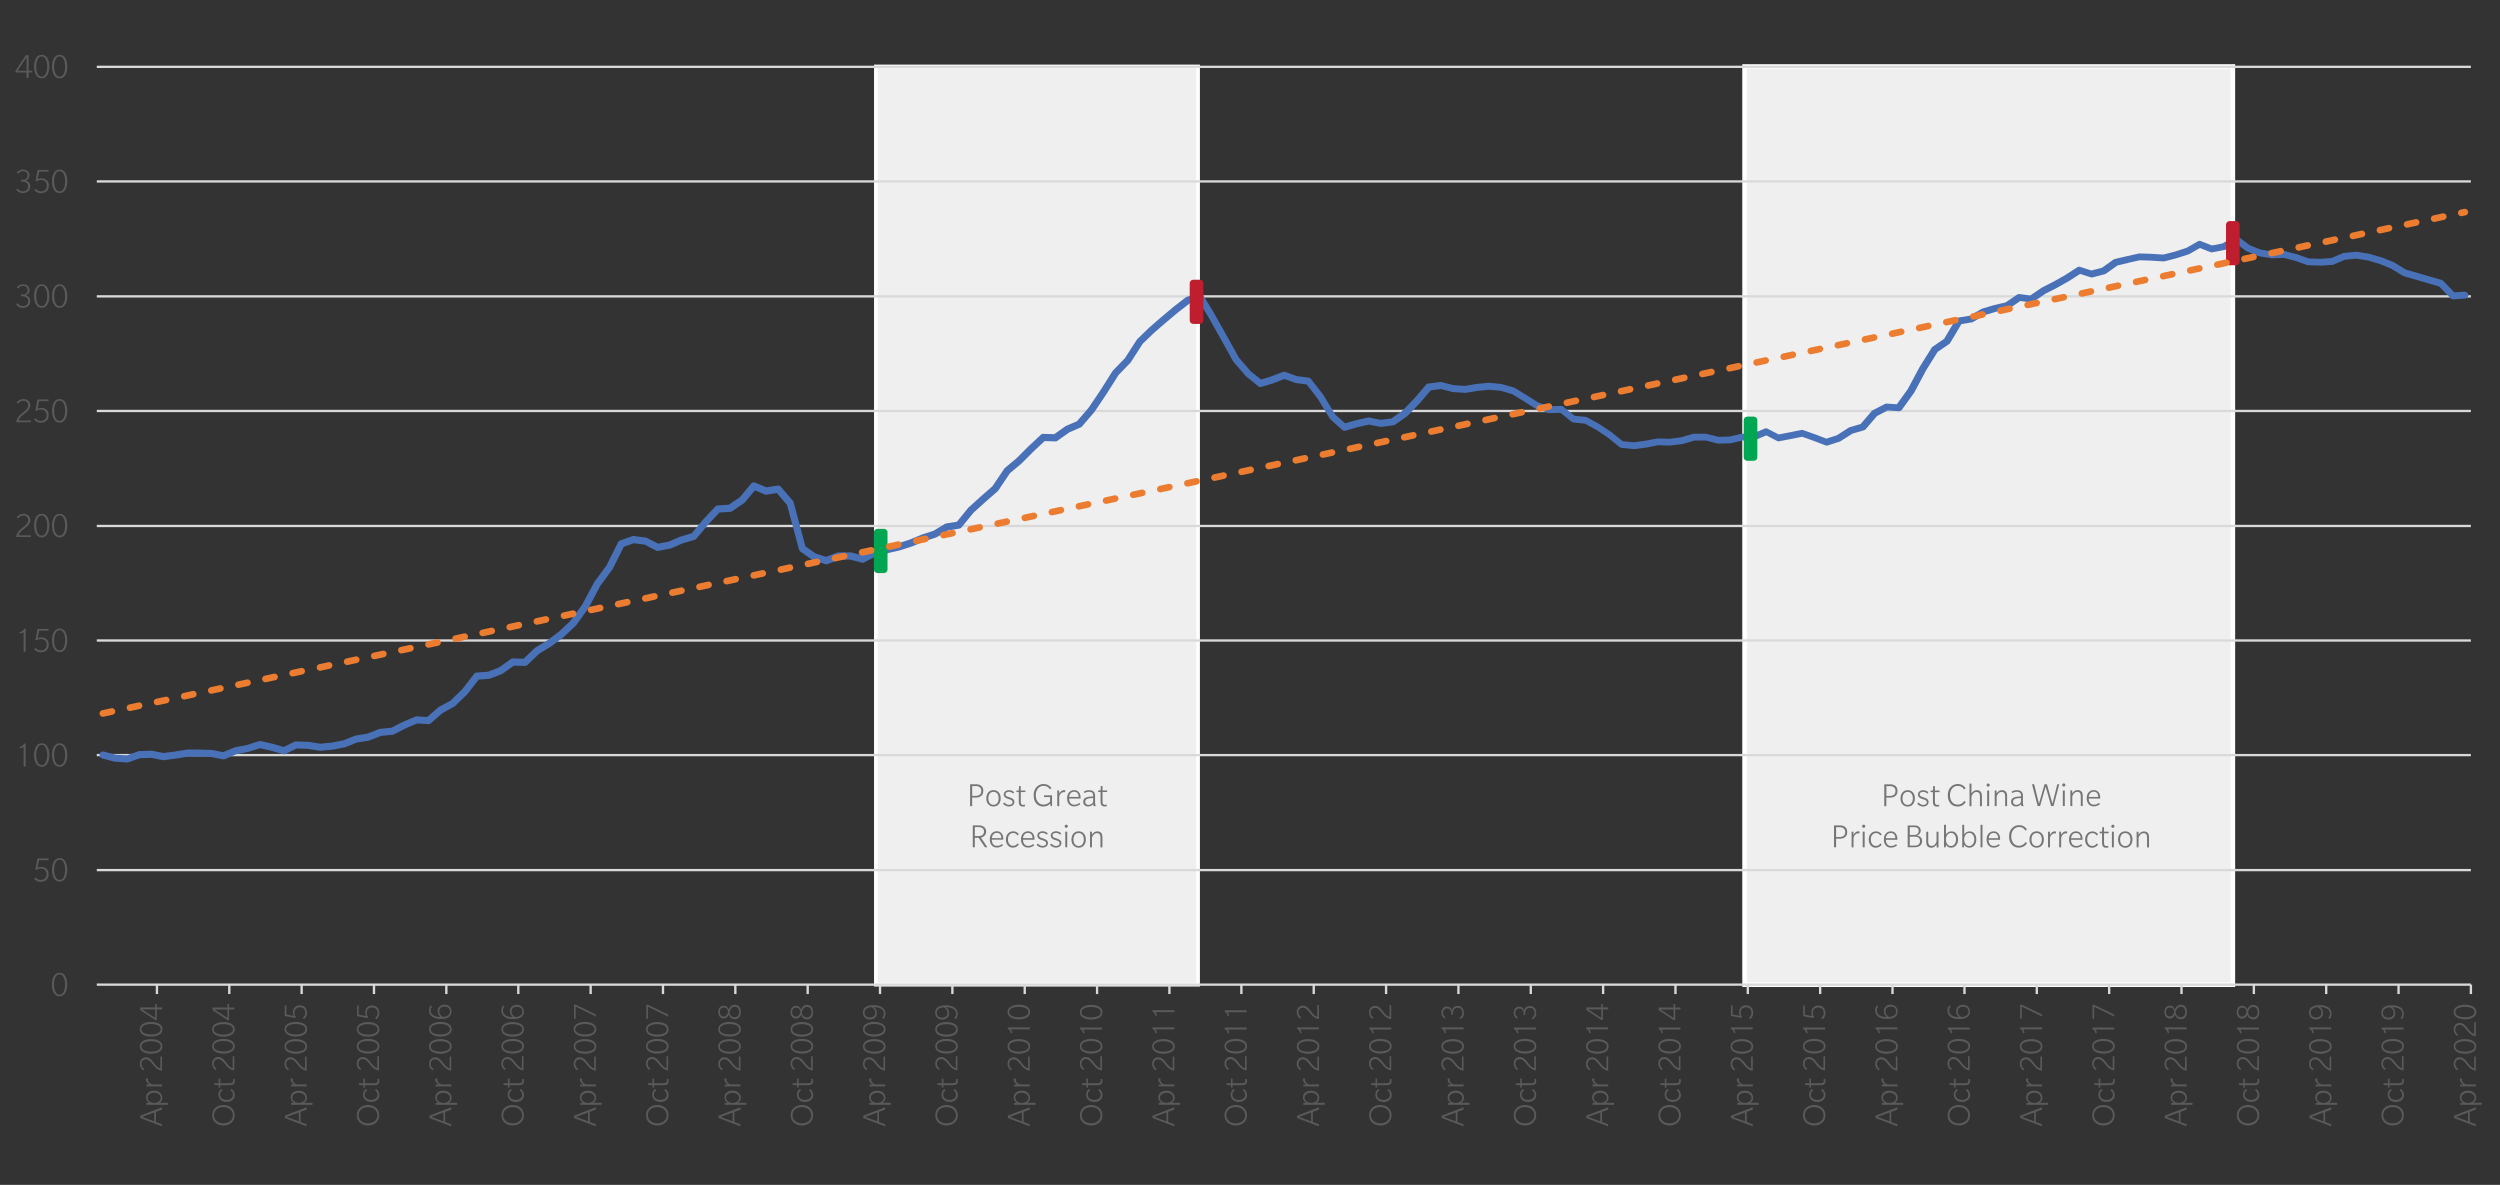<svg xmlns="http://www.w3.org/2000/svg" xmlns:xlink="http://www.w3.org/1999/xlink" viewBox="0 0 767.14 363.58" xmlns:v="https://vecta.io/nano"><rect x="0" y="0" width="767.14" height="363.58" fill="#333333" stroke="none"/><path d="M535.33 20.4h149.83v281.76H535.33z" fill="#f0efef"/><path d="M685.17 20.4v-.7H534.63v283.17h151.24V19.68h-.7v.7h-.7v281.05H536.04V21.1h149.13v-.7h-.7z" fill="#fff"/><path d="M268.78 20.4h98.85v281.76h-98.85z" fill="#f0efef"/><path d="M367.62 20.4v-.57H268.2v282.9h100V19.82h-.58v.57h-.57v281.2h-97.7V20.96h98.27v-.57h-.57z" fill="#fff"/><g fill="#dad9d9"><path d="M29.7 267.35h728.5v-.72H29.7v.72zm0-35.28h728.5v-.72H29.7v.72zm0-35.16h728.5v-.72H29.7v.72zm0-35.16h728.5v-.72H29.7v.72zm0-35.28h728.5v-.72H29.7v.72zm0-35.16h728.5v-.72H29.7v.72zm0-35.28h728.5v-.72H29.7v.72zm0-35.16h728.5v-.72H29.7v.72zm0 281.63h728.5v-.72H29.7"/><path d="M757.85 302.15v2.88h.72v-2.88h-.72zm-22.2 0v2.88h.72v-2.88h-.72zm-22.2 0v2.88h.72v-2.88h-.72zm-22.2 0v2.88h.72v-2.88h-.72zm-22.2 0v2.88h.72v-2.88h-.72zm-22.2 0v2.88h.72v-2.88h-.72zm-22.2 0v2.88h.72v-2.88h-.72zm-22.2 0v2.88h.72v-2.88h-.72zm-22.08 0v2.88h.72v-2.88h-.72zm-22.2 0v2.88h.72v-2.88h-.72zm-22.2 0v2.88h.72v-2.88h-.72zm-22.2 0v2.88h.72v-2.88h-.72zm-22.2 0v2.88h.72v-2.88h-.72zm-22.2 0v2.88h.72v-2.88h-.72zm-22.2 0v2.88h.72v-2.88h-.72zm-22.2 0v2.88h.72v-2.88h-.72zm-22.2 0v2.88h.72v-2.88h-.72zm-22.2 0v2.88h.72v-2.88h-.72zm-22.08 0v2.88h.72v-2.88h-.72zm-22.2 0v2.88h.72v-2.88h-.72zm-22.2 0v2.88h.72v-2.88h-.72zm-22.2 0v2.88h.72v-2.88h-.72zm-22.2 0v2.88h.72v-2.88h-.72zm-22.2 0v2.88h.72v-2.88h-.72zm-22.2 0v2.88h.72v-2.88h-.72zm-22.2 0v2.88h.72v-2.88h-.72zm-22.2 0v2.88h.72v-2.88h-.72zm-22.2 0v2.88h.72v-2.88h-.72zm-22.08 0v2.88h.72v-2.88h-.72zm-22.2 0v2.88h.72v-2.88h-.72zm-22.2 0v2.88h.72v-2.88h-.72zm-22.2 0v2.88h.72v-2.88H70zm-22.2 0v2.88h.72v-2.88h-.72z"/></g><path d="M756.22 89.5l-3.1.2-3.37-3.48c-.13-.14-.3-.23-.47-.3l-11.02-3.2-3.6-2.2-.16-.08-3.6-1.44-.1-.03-3.72-1.08-.13-.03-3.72-.6-.28-.01-3.72.36a1.09 1.09 0 0 0-.31.08l-3.55 1.5-3.37.22-3.5-.1-3.56-1.26-.1-.03-3.72-.96a.77.77 0 0 0-.3-.03l-3.62.12-3.5-.56-3.36-1.34-3.6-2.68c-.35-.26-.83-.28-1.2-.05l-3.55 2.18-3.22.62-3.43-1.33c-.3-.12-.64-.1-.92.07l-3.5 2-3.58 1.16-3.52.9-3.58-.23-3.72-.12a1.24 1.24 0 0 0-.27.03l-3.73.84-3.6.84c-.14.03-.26.1-.38.17l-3.56 2.52-3.22.83-3.42-1.1a1.07 1.07 0 0 0-.92.12l-3.7 2.38-3.55 2-3.7 1.9-.1.07-3.38 2.3-3.3-.43a1.07 1.07 0 0 0-.74.18l-3.55 2.4-3.52.8-.07.02-3.6 1.08-.23.1-3.55 2.06-3.52.57a1.1 1.1 0 0 0-.76.51l-3.6 6.03-3.52 2.4c-.12.08-.23.2-.3.32l-3.6 5.76-.04.06-3.7 6.9-3.33 4.62-3.12-.2a1.09 1.09 0 0 0-.56.12l-3.72 1.92c-.12.06-.24.15-.32.26l-3.4 3.96-3.4 1c-.1.03-.2.07-.28.13l-3.6 2.32-3.22 1.04-3.36-1.3h-.03l-3.72-1.32c-.18-.07-.38-.08-.57-.04l-3.6.72-3.35.65-3.4-1.75c-.28-.15-.62-.16-.9-.04l-3.54 1.48-3.52.1-.2.03-3.5.82-3.46.1-3.57-.92a1.24 1.24 0 0 0-.27-.03h-3.72c-.1 0-.2.01-.3.04l-3.64 1.06-3.55.46-3.5-.12-.24.02-3.7.7-3.57.46-3.28-.32-3.55-2.86-3.68-2.45-3.72-2.04a1.21 1.21 0 0 0-.42-.13l-3.4-.33-3.47-2.8c-.2-.16-.45-.25-.7-.24l-3.53.1-3.4-1.1-3.48-2.2-.01-.01-3.72-2.28c-.1-.05-.17-.1-.26-.12l-3.72-1.08-.2-.04-3.72-.36h-.2l-3.72.36-.07.01-3.48.58-3.5-.23-3.62-.93c-.13-.03-.27-.04-.4-.03l-3.72.48a1.01 1.01 0 0 0-.68.37l-3.7 4.3-3.63 3.74-3.3 2.3-3.28.42-3.55-.7c-.15-.03-.3-.03-.44.01l-3.72.84-.06.02-3.14.9-3.04-2.73-3.64-5.98-.07-.1-3.72-4.8a1.1 1.1 0 0 0-.72-.41l-3.6-.47-3.6-1.28c-.24-.1-.5-.08-.75.01l-3.68 1.42-3 .9-3.2-2.58-3.58-4.16-3.67-6.62v-.01l-3.72-6.6-.01-.03-3.6-6a1.08 1.08 0 0 0-1.23-.48l-3.72 1.08c-.13.04-.25.1-.36.18l-3.72 2.88-.03.03-3.72 3.12-.02.01-3.72 3.24-.04.04-3.6 3.48-.16.2-3.66 5.67-3.65 3.76-.14.17-3.7 5.87-3.68 5.45-3.52 4.08-3.37 1.46-.2.1-3.42 2.43-3.36-.1a1.09 1.09 0 0 0-.77.29l-3.72 3.48-.03.02-3.7 3.7-3.56 2.97-.2.23-3.64 5.4-3.62 3.16-3.72 3.36-.1.12-3.46 4.24-3.3.53c-.13.02-.27.07-.38.14l-3.5 2.1-3.7 1.2-3.68 1.54-3.63 1.17-3.7.84-3.6.96-.22.08-3.35 1.73-3.32-.86a1.24 1.24 0 0 0-.27-.03h-3.72c-.14 0-.26.02-.4.07l-3.36 1.3-3.2-1.03-3.14-2.2-3.62-13.54c-.04-.16-.12-.3-.22-.43l-3.72-4.32c-.24-.28-.62-.42-1-.36l-3.42.55-3.43-1.44c-.44-.18-.94-.06-1.25.3l-3.5 4.2-3.35 2.27-3.43.22a1.09 1.09 0 0 0-.72.34l-3.72 3.96-.04.05-3.5 4.2-3.4 1-.13.05-3.5 1.5-3.24.63-3.4-1.75a.89.89 0 0 0-.36-.11l-3.72-.48c-.17-.02-.34 0-.5.05l-3.72 1.32c-.26.1-.48.28-.6.53l-3.56 7.12-3.66 4.96-.08.13-3.7 6.9-3.62 5.02-3.6 3.37-3.63 2.7-3.55 2.13-.2.15-3.4 3.28-3.26-.1c-.24-.01-.47.06-.66.2l-3.6 2.56-3.44 1.33-3.44.23c-.3.02-.6.17-.78.42l-3.67 4.74-3.56 3.45-3.6 1.97-.2.13-3.38 2.95-3.15-.2c-.17-.01-.33.02-.5.08l-3.72 1.56-.08.04-3.54 1.82-3.5.34a1.02 1.02 0 0 0-.29.07l-3.6 1.4-3.6.58-.23.06-3.5 1.4-3.57.7-3.53.34-3.58-.58h-.14l-3.72-.12a1.04 1.04 0 0 0-.52.11l-3.22 1.6-3.37-.98-3.72-.84c-.2-.04-.38-.03-.57.03l-3.66 1.18-3.66.7-.2.06-3.42 1.43-3.28-.65-.18-.02-3.72-.12h-3.75-.17l-3.7.6-3.53.45-3.43-.68-.25-.02-3.72.12a.96.96 0 0 0-.33.06l-3.5 1.25-3.4-.22-3.62-.93c-.58-.15-1.17.2-1.32.78s.2 1.17.78 1.32l3.72.96.2.03 3.72.24a1.07 1.07 0 0 0 .43-.06l3.56-1.26 3.43-.1 3.48.7a1.03 1.03 0 0 0 .35.01l3.72-.48h.03l3.63-.6h3.62l3.6.12 3.5.7a1.13 1.13 0 0 0 .63-.06l3.62-1.52 3.6-.7.13-.03 3.44-1.1 3.4.77 3.7 1.07c.26.08.54.05.78-.07l3.36-1.68 3.38.1 3.65.6.28.01 3.72-.36h.1l3.72-.72.2-.06 3.5-1.4 3.6-.58.22-.06 3.58-1.4 3.57-.35a.89.89 0 0 0 .39-.12l3.68-1.9 3.45-1.45 3.35.22c.28.02.57-.08.78-.26l3.63-3.16 3.62-1.98.23-.17 3.72-3.6.1-.1 3.42-4.42 3.12-.2c.1-.01.2-.03.32-.07l3.72-1.44.23-.13 3.42-2.43 3.36.1a1.1 1.1 0 0 0 .79-.3l3.63-3.5 3.5-2.1.1-.06 3.72-2.76.1-.08 3.72-3.48.14-.16 3.72-5.16.08-.12 3.68-6.9 3.67-4.98.1-.16 3.4-6.8 3.07-1.1 3.28.42 3.55 1.83c.2.1.46.15.7.1l3.72-.72.22-.07 3.54-1.53 3.65-1.06c.2-.06.4-.18.53-.34l3.7-4.42 3.4-3.63 3.3-.2c.2-.01.38-.07.54-.18l3.72-2.52.22-.2 3.1-3.7 2.98 1.25c.18.08.4.1.6.07l3.12-.5 3.16 3.68 3.66 13.68c.07.25.22.46.42.6l3.6 2.52c.1.06.18.1.3.14l3.72 1.2a1.05 1.05 0 0 0 .72-.02l3.53-1.37h3.38l3.6.93c.26.07.53.04.77-.1l3.62-1.87 3.47-.92 3.7-.84.1-.03 3.8-1.23 3.68-1.54 3.68-1.2.22-.1 3.42-2.05 3.5-.57a1.06 1.06 0 0 0 .66-.38l3.67-4.5 3.65-3.3 3.7-3.23.2-.2 3.63-5.4 3.48-2.9 3.78-3.78 3.38-3.16 3.27.1c.24.01.47-.06.66-.2l3.63-2.57 3.5-1.52c.15-.07.28-.16.4-.3l3.72-4.32.08-.1 3.74-5.55 3.66-5.8 3.64-3.76.13-.17 3.65-5.66 3.5-3.37 3.7-3.2 3.7-3.1 3.54-2.74 2.72-.8 3.16 5.27 3.7 6.6v-.01l3.72 6.72.13.18 3.72 4.32.14.14 3.72 3c.28.22.65.3 1 .2l3.6-1.08.08-.03 3.35-1.3 3.34 1.2.22.05 3.28.42 3.4 4.4 3.7 6.07.2.24 3.6 3.24c.28.25.66.34 1.02.23l3.7-1.07 3.47-.78 3.5.68a1.29 1.29 0 0 0 .34.01l3.72-.48a.92.92 0 0 0 .48-.19l3.6-2.52.16-.13 3.72-3.84.04-.05 3.45-4 3.1-.4 3.52.9.2.03 3.72.24.25-.01 3.56-.6 3.58-.35 3.52.34 3.48 1 3.6 2.2 3.6 2.27.25.12 3.72 1.2c.12.04.24.06.37.05l3.32-.1 3.4 2.75c.16.13.36.2.57.23l3.5.34 3.48 1.9 3.52 2.35 3.68 2.97c.16.13.36.2.57.23l3.72.36h.24l3.72-.48.07-.01 3.6-.7 3.48.12.17-.01 3.72-.48.16-.03 3.57-1.04h3.43l3.6.93a.77.77 0 0 0 .3.03l3.72-.12.2-.03 3.5-.82 3.6-.12c.13 0 .26-.03.38-.08l3.26-1.36 3.27 1.7c.2.1.46.15.7.1l3.73-.72 3.3-.66 3.42 1.22 3.7 1.43a1.05 1.05 0 0 0 .72.02l3.72-1.2.25-.12 3.6-2.3 3.57-1.04c.2-.06.38-.17.52-.33l3.46-4.04 3.27-1.7 3.42.22c.37.02.73-.14.95-.45l3.72-5.16.08-.12 3.7-6.93 3.46-5.54 3.53-2.4a1.15 1.15 0 0 0 .32-.34l3.46-5.8 3.22-.52c.13-.02.26-.07.37-.13l3.6-2.1 3.44-1.03 3.68-.83c.13-.03.26-.08.37-.16l3.38-2.3 3.3.43a1.07 1.07 0 0 0 .74-.18l3.67-2.48 3.7-1.9 3.65-2.07 3.3-2.12 3.23 1.04c.2.06.4.07.6.02l3.72-.96c.12-.03.25-.1.36-.17l3.55-2.52 3.4-.8H653l3.6-.8 3.56.12 3.7.24a.98.98 0 0 0 .34-.03l3.72-.96.06-.02 3.72-1.2.2-.1 3.16-1.8 3.24 1.26c.2.07.4.1.6.05l3.72-.72c.13-.02.25-.07.36-.14l3.1-1.9L689.2 77l.24.14 3.6 1.44.23.06 3.72.6.2.01 3.57-.12 3.52.9 3.67 1.3a.92.92 0 0 0 .33.06l3.72.12h.1l3.6-.24a1.37 1.37 0 0 0 .35-.08l3.57-1.5 3.42-.33 3.52.57 3.6 1.05 3.47 1.4 3.64 2.23c.1.05.17.1.26.12L745 86.9l3.45 1 3.52 3.63a1.08 1.08 0 0 0 .85.33l3.6-.24c.6-.04 1.05-.55 1-1.15-.1-.54-.62-1-1.2-.95h0z" fill="#4971b8"/><g fill="#595a5a"><path d="M18.27 305.2c-.55 0-.97-.3-1.26-.9s-.43-1.33-.43-2.2.14-1.6.43-2.2.7-.9 1.26-.9.97.3 1.26.9.43 1.33.43 2.2-.14 1.6-.43 2.2-.7.9-1.26.9zm0-6.7c-.76 0-1.34.34-1.74 1.03s-.6 1.55-.6 2.58.2 1.9.6 2.58 1 1.03 1.74 1.03c.76 0 1.34-.34 1.74-1.03s.6-1.55.6-2.58-.2-1.9-.6-2.58-.98-1.03-1.74-1.03zm-4-31.9c-.43-.4-.97-.58-1.6-.58-.45 0-.83.1-1.15.28l.46-2.35h2.9v-.52h-3.4l-.62 3.3.45.22c.3-.3.68-.43 1.2-.43s.95.15 1.28.45.5.73.5 1.28-.16.98-.5 1.3-.76.46-1.3.46c-.3 0-.6-.07-.87-.2s-.45-.26-.54-.36l-.2-.25-.4.4.07.1c.05.07.13.15.24.24a2.31 2.31 0 0 0 .4.3 1.88 1.88 0 0 0 .57.24c.23.07.48.1.73.1.7 0 1.3-.2 1.74-.62.46-.42.68-.98.68-1.68.03-.72-.18-1.26-.62-1.65z"/><use xlink:href="#B"/><path d="M7.88 228.17h-.53a1.1 1.1 0 0 1-.52.7 1.86 1.86 0 0 1-.83.28l.1.47c.18-.03.37-.08.57-.14.27-.1.47-.18.58-.28v6.02h.63v-7.05z"/><use xlink:href="#B" x="-5.5" y="-35.22"/><use xlink:href="#B" y="-35.22"/><path d="M7.88 192.96h-.53a1.1 1.1 0 0 1-.52.7 1.86 1.86 0 0 1-.83.28l.1.47c.18-.03.37-.08.57-.14.27-.1.47-.18.58-.28v6h.63v-7.05zm6.42 3.22c-.43-.4-.97-.58-1.6-.58-.45 0-.83.1-1.15.28l.46-2.35h2.9V193h-3.4l-.62 3.3.45.22c.3-.3.68-.43 1.2-.43s.95.15 1.28.45.5.73.5 1.28-.16.98-.5 1.3-.76.46-1.3.46c-.3 0-.6-.07-.87-.2s-.45-.26-.54-.36l-.2-.25-.4.4.07.1c.05.07.13.15.24.24a2.31 2.31 0 0 0 .4.3 1.88 1.88 0 0 0 .57.24c.23.07.48.1.73.1.7 0 1.3-.2 1.74-.62.46-.42.68-.98.68-1.68.04-.7-.18-1.25-.62-1.64z"/><use xlink:href="#B" y="-70.42"/><use xlink:href="#C"/><use xlink:href="#D"/><use xlink:href="#D" x="5.5"/><use xlink:href="#C" y="-35.22"/><path d="M14.3 125.75c-.43-.4-.97-.58-1.6-.58-.45 0-.83.1-1.15.28l.46-2.35h2.9v-.52H11.5l-.62 3.3.45.22c.3-.3.68-.43 1.2-.43.52 0 .95.15 1.28.45s.5.73.5 1.28-.16.98-.5 1.3-.76.46-1.3.46a1.76 1.76 0 0 1-.87-.22c-.27-.14-.45-.26-.54-.36l-.2-.25-.4.4.07.1c.05.07.13.15.24.24l.4.3a1.88 1.88 0 0 0 .57.24c.23.07.48.1.73.1.7 0 1.3-.2 1.74-.62.46-.42.68-.98.68-1.68.04-.7-.18-1.25-.62-1.64z"/><use xlink:href="#D" x="5.5" y="-35.22"/><path d="M8.8 91.17c-.32-.3-.66-.5-1.02-.55.1-.02.23-.07.36-.13a2.73 2.73 0 0 0 .41-.28c.15-.12.26-.28.36-.5s.14-.44.14-.7c0-.53-.2-.96-.58-1.28a2.15 2.15 0 0 0-1.4-.49c-.46 0-.84.1-1.16.3s-.56.42-.73.65l.4.34c.4-.52.9-.78 1.5-.78.4 0 .73.12 1 .35a1.25 1.25 0 0 1 .4.96c0 .4-.14.73-.43.97-.28.24-.64.36-1.07.36H6.4v.53h.55c.47 0 .87.13 1.2.4s.5.63.5 1.1c0 .48-.15.85-.45 1.1s-.7.4-1.18.4c-.4 0-.75-.1-1.03-.3s-.47-.4-.57-.58l-.44.33.07.1c.04.07.12.17.23.28a4.29 4.29 0 0 0 .38.33c.14.1.33.2.56.27s.48.1.75.1c.7 0 1.26-.2 1.68-.56s.63-.86.63-1.47c0-.54-.16-.97-.47-1.27z"/><use xlink:href="#E"/><use xlink:href="#E" x="5.5"/><path d="M8.8 55.95c-.32-.3-.66-.5-1.02-.55.1-.02.23-.07.36-.13a2.73 2.73 0 0 0 .41-.28c.15-.12.26-.28.36-.5s.14-.44.14-.7a1.6 1.6 0 0 0-.58-1.28 2.15 2.15 0 0 0-1.4-.49c-.46 0-.84.1-1.16.3s-.56.42-.73.65l.4.34c.4-.52.9-.78 1.5-.78.4 0 .73.12 1 .35a1.25 1.25 0 0 1 .4.96c0 .4-.14.73-.43.97-.28.24-.64.36-1.07.36H6.4v.53h.55c.47 0 .87.13 1.2.4s.5.63.5 1.1c0 .48-.15.85-.45 1.1s-.7.4-1.18.4c-.4 0-.75-.1-1.03-.3s-.47-.4-.57-.58l-.44.33.07.1c.04.07.12.17.23.28a4.29 4.29 0 0 0 .38.33 1.95 1.95 0 0 0 .56.27c.23.07.48.1.75.1.7 0 1.26-.2 1.68-.56s.63-.86.63-1.47c0-.54-.16-.96-.47-1.27zm5.5-.63c-.43-.4-.97-.58-1.6-.58-.45 0-.83.1-1.15.28l.47-2.36h2.9v-.52h-3.37l-.62 3.3.45.22c.3-.3.68-.43 1.2-.43s.95.15 1.28.45.5.73.5 1.28-.16.98-.5 1.3-.76.46-1.3.46a1.76 1.76 0 0 1-.87-.22c-.27-.14-.45-.26-.54-.36l-.2-.25-.4.4.07.1c.05.07.13.15.24.24l.4.3a1.88 1.88 0 0 0 .57.24c.23.07.48.1.73.1.7 0 1.3-.2 1.74-.62.46-.42.68-.98.68-1.68.03-.7-.2-1.24-.63-1.63z"/><use xlink:href="#E" x="5.5" y="-35.22"/><path d="M5.4 21.73l2.75-4.18v4.18H5.4zm4.48 0h-1.1v-4.8h-.83l-3.2 4.8v.5h3.4v1.7h.63v-1.7h1.1v-.5z"/><use xlink:href="#E" y="-70.42"/><path d="M18.3 23.52c-.55 0-.97-.3-1.26-.9s-.43-1.33-.43-2.2c0-.88.14-1.6.43-2.2s.7-.9 1.26-.9.97.3 1.26.9.43 1.32.43 2.2-.14 1.6-.43 2.2c-.3.6-.7.9-1.26.9zm0-6.7c-.76 0-1.34.34-1.74 1.03s-.6 1.55-.6 2.58.2 1.9.6 2.58c.4.7 1 1.03 1.74 1.03.76 0 1.34-.34 1.74-1.03s.6-1.55.6-2.58-.2-1.9-.6-2.58c-.4-.68-.98-1.03-1.74-1.03z"/><use xlink:href="#F"/><path d="M759.33 336.9c0 .46-.2.83-.58 1.1s-.86.42-1.42.42-1.03-.15-1.42-.44c-.4-.3-.58-.68-.58-1.14s.2-.83.58-1.1.86-.42 1.42-.42 1.03.15 1.42.44c.38.3.58.67.58 1.14zm-3.8-1.66c-.47.37-.7.87-.7 1.5 0 .25.04.5.13.7a1.58 1.58 0 0 0 .31.53c.12.13.23.23.3.3l.2.14-.84.05v.55h6.6v-.6h-2.6c.6-.35.9-.87.9-1.56 0-.63-.24-1.14-.7-1.55s-1.07-.6-1.8-.6c-.74-.01-1.34.18-1.8.55z"/><use xlink:href="#G"/><use xlink:href="#H"/><use xlink:href="#I"/><use xlink:href="#H" y="-10.56"/><use xlink:href="#I" y="-10.55"/><path d="M737.08 342.22c0 .75-.27 1.35-.8 1.8s-1.23.68-2.08.68-1.54-.23-2.08-.7-.8-1.06-.8-1.8.27-1.35.8-1.8 1.23-.68 2.08-.68 1.55.23 2.08.7.8 1.06.8 1.8zm-5.36-2.28c-.65.58-.97 1.34-.97 2.28s.32 1.7.97 2.27 1.47.87 2.48.87c1 0 1.82-.3 2.47-.87s.97-1.34.97-2.28-.32-1.7-.97-2.27-1.47-.87-2.48-.87c-1 0-1.82.3-2.47.87z"/><use xlink:href="#J"/><use xlink:href="#K"/><use xlink:href="#H" x="-22.18" y="-0.08"/><use xlink:href="#L"/><use xlink:href="#M"/><path d="M733.54 309.18a2.01 2.01 0 0 1 .28.22l.32.32c.1.12.2.27.27.46s.1.38.1.58c0 .5-.16.88-.46 1.13-.3.25-.7.38-1.18.38s-.87-.13-1.18-.38-.46-.63-.46-1.13c0-.5.2-.9.64-1.2s.95-.44 1.57-.44l.1.06zm-1.7-.28a1.94 1.94 0 0 0-1.11 1.85c0 .64.2 1.15.63 1.54.42.38.95.58 1.57.58.6 0 1.1-.2 1.5-.56a1.85 1.85 0 0 0 .59-1.39c0-.73-.3-1.34-.92-1.84 1.1 0 1.9.22 2.44.68.4.34.6.8.6 1.37 0 .47-.18.88-.53 1.24l.4.35c.42-.38.62-.93.62-1.64 0-.74-.28-1.34-.84-1.8-.27-.22-.63-.4-1.1-.56s-.97-.23-1.54-.23c-1-.02-1.77.12-2.3.4z"/><use xlink:href="#F" x="-44.37"/><use xlink:href="#N"/><use xlink:href="#G" x="-44.38"/><use xlink:href="#H" x="-44.37"/><use xlink:href="#I" x="-44.38"/><use xlink:href="#M" x="-22.19" y="-0.05"/><path d="M711.35 309.13a2.01 2.01 0 0 1 .28.22l.32.32c.1.12.2.27.27.46s.1.38.1.58c0 .5-.16.88-.46 1.13-.3.25-.7.38-1.18.38s-.87-.13-1.18-.38-.46-.63-.46-1.13c0-.5.2-.9.64-1.2s.95-.44 1.57-.44l.1.06zm-1.7-.27a1.94 1.94 0 0 0-1.11 1.85c0 .64.2 1.15.63 1.54.42.38.95.58 1.57.58.6 0 1.1-.2 1.5-.56a1.85 1.85 0 0 0 .59-1.39c0-.73-.3-1.34-.92-1.84 1.1 0 1.9.22 2.44.68.4.34.6.8.6 1.37 0 .47-.18.88-.53 1.24l.4.35c.42-.38.62-.93.62-1.64 0-.74-.28-1.34-.84-1.8-.27-.22-.63-.4-1.1-.56s-.97-.23-1.54-.23c-1-.02-1.77.12-2.3.4z"/><use xlink:href="#O"/><use xlink:href="#P"/><path d="M688.37 330.98v1.42H687v.52l1.37.08v.73h.47V333h2.8c.62 0 1.04-.1 1.27-.3.25-.22.37-.52.37-.92 0-.28-.04-.53-.1-.74l-.48.08.07.46c0 .25-.06.45-.18.58-.15.16-.46.23-.95.23h-2.8v-1.42h-.46z"/><use xlink:href="#H" x="-66.56" y="-0.08"/><path d="M692.77 321.04c0 .53-.28.93-.85 1.2-.57.28-1.27.4-2.1.4s-1.54-.14-2.1-.4-.85-.68-.85-1.2c0-.53.28-.93.85-1.2s1.27-.4 2.1-.4 1.54.14 2.1.4.85.67.85 1.2zm-6.4 0c0 .72.33 1.28 1 1.67s1.48.58 2.47.58 1.8-.2 2.47-.58 1-.94 1-1.67-.33-1.28-1-1.67-1.48-.58-2.47-.58-1.8.2-2.47.58c-.67.38-1 .94-1 1.67z"/><use xlink:href="#M" x="-44.38"/><path d="M692.4 309.44c.25.3.38.7.38 1.15s-.13.85-.38 1.15-.6.45-1.06.45c-.75 0-1.26-.46-1.55-1.4a3.13 3.13 0 0 1 .53-1.28c.26-.36.6-.54 1.03-.54.44.01.8.16 1.05.46zm-3.03.94c-.06.42-.2.78-.44 1.1s-.54.48-.9.48c-.38 0-.67-.13-.88-.4-.2-.26-.3-.6-.3-.98s.1-.72.3-.98.5-.4.88-.4c.7 0 1.15.38 1.35 1.16zm.2-.55c-.04-.1-.08-.2-.15-.32a4.08 4.08 0 0 0-.27-.38 1.23 1.23 0 0 0-.47-.36c-.2-.1-.42-.14-.67-.14-.5 0-.9.2-1.2.57s-.45.84-.45 1.4.15 1 .45 1.4.7.56 1.22.56c.25 0 .47-.05.67-.14s.36-.2.48-.36.2-.27.26-.38a2.2 2.2 0 0 0 .15-.31l.13.3c.04.08.1.2.22.36s.22.3.34.38c.12.1.28.2.47.27s.4.12.64.12c.6 0 1.05-.2 1.4-.62.33-.4.5-.95.5-1.6 0-.66-.17-1.2-.5-1.6s-.8-.62-1.4-.62c-.83.02-1.43.5-1.8 1.48z"/><use xlink:href="#F" x="-88.76"/><use xlink:href="#Q"/><use xlink:href="#G" x="-88.76"/><use xlink:href="#H" x="-88.75"/><use xlink:href="#I" x="-88.76"/><use xlink:href="#M" x="-66.58" y="-0.05"/><path d="M670.2 309.4c.25.3.38.7.38 1.15s-.13.85-.38 1.15-.6.45-1.06.45c-.75 0-1.26-.46-1.55-1.4a3.13 3.13 0 0 1 .53-1.28c.26-.36.6-.54 1.03-.54.45 0 .8.16 1.05.46zm-3.03.94c-.06.42-.2.78-.44 1.1s-.54.48-.9.48c-.38 0-.67-.13-.88-.4-.2-.26-.3-.6-.3-.98s.1-.72.3-.98.5-.4.88-.4c.7 0 1.15.38 1.35 1.16zm.2-.55c-.04-.1-.08-.2-.15-.32a4.08 4.08 0 0 0-.27-.38 1.23 1.23 0 0 0-.47-.36c-.2-.1-.42-.14-.67-.14-.5 0-.9.2-1.2.57s-.45.84-.45 1.4.15 1 .45 1.4.7.56 1.22.56c.25 0 .47-.05.67-.14s.36-.2.48-.36.2-.27.26-.38a2.2 2.2 0 0 0 .15-.31l.13.3c.04.08.1.2.22.36s.22.3.34.38c.12.1.28.2.47.27s.4.12.64.12c.6 0 1.05-.2 1.4-.62.33-.4.5-.95.5-1.6 0-.66-.17-1.2-.5-1.6s-.8-.62-1.4-.62c-.83.02-1.43.5-1.8 1.48z"/><use xlink:href="#R"/><use xlink:href="#P" x="-44.38"/><path d="M644 330.98v1.42h-1.37v.52l1.37.08v.73h.47V333h2.8c.62 0 1.04-.1 1.27-.3.25-.22.37-.52.37-.92 0-.28-.04-.53-.1-.74l-.48.08.07.46c0 .25-.06.45-.18.58-.15.16-.46.23-.95.23h-2.8v-1.42H644z"/><use xlink:href="#H" x="-110.93" y="-0.08"/><use xlink:href="#L" x="-88.76"/><use xlink:href="#M" x="-88.76"/><path d="M642.1 308.32v4.33h.5v-3.73l6.2 3.04v-.63l-6.23-3z"/><use xlink:href="#F" x="-133.13"/><use xlink:href="#N" x="-88.75"/><use xlink:href="#G" x="-133.13"/><use xlink:href="#H" x="-133.13"/><use xlink:href="#S"/><use xlink:href="#M" x="-110.95" y="-0.05"/><path d="M619.9 308.28v4.33h.5v-3.73l6.2 3.04v-.63l-6.23-3z"/><use xlink:href="#O" x="-88.76"/><use xlink:href="#J" x="-133.12"/><use xlink:href="#K" x="-133.15"/><use xlink:href="#H" x="-155.33" y="-0.08"/><use xlink:href="#L" x="-133.14"/><use xlink:href="#M" x="-133.14"/><use xlink:href="#T"/><use xlink:href="#F" x="-177.51"/><use xlink:href="#Q" x="-88.75"/><use xlink:href="#G" x="-177.51"/><use xlink:href="#H" x="-177.5"/><use xlink:href="#I" x="-177.51"/><use xlink:href="#M" x="-155.32" y="-0.05"/><use xlink:href="#T" x="-22.19" y="-0.04"/><use xlink:href="#R" x="-88.75"/><use xlink:href="#P" x="-133.14"/><use xlink:href="#K" x="-177.51"/><use xlink:href="#H" x="-199.69" y="-0.08"/><use xlink:href="#L" x="-177.51"/><use xlink:href="#M" x="-177.52"/><path d="M556.38 309.15c-.37.42-.56.93-.56 1.54 0 .43.1.8.26 1.1l-2.25-.44v-2.77h-.5v3.22l3.17.6.2-.43c-.27-.27-.4-.65-.4-1.14 0-.5.14-.9.43-1.22s.7-.47 1.23-.47.94.16 1.23.47.44.72.44 1.23c0 .3-.07.57-.2.83s-.25.43-.34.5l-.24.2.37.4.1-.06c.06-.05.14-.13.23-.23a3.95 3.95 0 0 0 .27-.37c.1-.14.17-.32.23-.54s.1-.46.1-.7c0-.68-.2-1.23-.6-1.67s-.93-.65-1.6-.65c-.64-.01-1.16.2-1.53.6z"/><use xlink:href="#F" x="-221.88"/><use xlink:href="#N" x="-177.51"/><path d="M532.95 331.25a1.43 1.43 0 0 0 .32.89 2.08 2.08 0 0 0 .79.62l-1 .05v.55h4.8v-.6H535c-.52-.08-.92-.32-1.2-.72-.16-.22-.24-.46-.24-.74 0-.14.02-.25.06-.32l-.6-.1-.06.38z"/><use xlink:href="#H" x="-221.88"/><use xlink:href="#S" x="-88.76"/><use xlink:href="#M" x="-199.7" y="-0.05"/><path d="M534.2 309.1c-.37.42-.56.93-.56 1.54 0 .43.1.8.26 1.1l-2.25-.44v-2.77h-.5v3.22l3.17.6.2-.43c-.27-.27-.4-.65-.4-1.14 0-.5.14-.9.43-1.22s.7-.47 1.23-.47.94.16 1.23.47.44.72.44 1.23c0 .3-.07.57-.2.83s-.25.43-.34.5l-.24.2.37.4.1-.06c.06-.05.14-.13.23-.23a3.95 3.95 0 0 0 .27-.37c.1-.14.17-.32.23-.54s.1-.46.1-.7c0-.68-.2-1.23-.6-1.67s-.93-.65-1.6-.65c-.64-.01-1.15.2-1.53.6z"/><use xlink:href="#O" x="-177.5"/><use xlink:href="#J" x="-221.88"/><use xlink:href="#K" x="-221.89"/><use xlink:href="#H" x="-244.07" y="-0.08"/><use xlink:href="#L" x="-221.88"/><use xlink:href="#M" x="-221.89"/><path d="M513.55 312.4l-4-2.63h4v2.63zm0-4.3v1.06h-4.58v.8l4.6 3.06h.48v-3.25h1.64v-.6h-1.64v-1.06h-.5z"/><use xlink:href="#F" x="-266.26"/><use xlink:href="#Q" x="-177.5"/><use xlink:href="#G" x="-266.26"/><use xlink:href="#H" x="-266.25"/><use xlink:href="#I" x="-266.26"/><use xlink:href="#M" x="-244.08" y="-0.05"/><path d="M491.36 312.36l-4-2.63h4v2.63zm0-4.3v1.06h-4.58v.8l4.6 3.06h.48v-3.25h1.64v-.6h-1.64v-1.06h-.5z"/><use xlink:href="#R" x="-177.5"/><use xlink:href="#P" x="-221.88"/><use xlink:href="#K" x="-266.25"/><use xlink:href="#H" x="-288.43" y="-0.08"/><use xlink:href="#L" x="-266.26"/><use xlink:href="#M" x="-266.26"/><use xlink:href="#U"/><use xlink:href="#F" x="-310.63"/><use xlink:href="#N" x="-266.25"/><use xlink:href="#G" x="-310.63"/><use xlink:href="#H" x="-310.63"/><use xlink:href="#S" x="-177.5"/><use xlink:href="#M" x="-288.45" y="-0.05"/><use xlink:href="#U" x="-22.19" y="-0.04"/><use xlink:href="#O" x="-266.26"/><use xlink:href="#J" x="-310.62"/><use xlink:href="#K" x="-310.65"/><use xlink:href="#H" x="-332.83" y="-0.08"/><use xlink:href="#L" x="-310.64"/><use xlink:href="#M" x="-310.64"/><use xlink:href="#H" x="-332.83" y="-15.8"/><use xlink:href="#F" x="-355.01"/><use xlink:href="#Q" x="-266.25"/><use xlink:href="#G" x="-355.01"/><use xlink:href="#H" x="-355"/><use xlink:href="#I" x="-355.01"/><path d="M398 315.25v.5c.28.06.5.23.67.5a1.65 1.65 0 0 1 .26.8l.45-.08a3.42 3.42 0 0 0-.14-.55c-.08-.26-.17-.45-.26-.56h5.75v-.6H398zm6.23-6.87V312c-.13-.03-.25-.07-.37-.13a1.81 1.81 0 0 1-.36-.23l-.3-.24a4.19 4.19 0 0 1-.32-.31l-.26-.3c-.05-.05-.13-.16-.26-.32l-.2-.26c-.01-.01-.06-.08-.16-.2l-.2-.24-.2-.23-.25-.25a2.5 2.5 0 0 1-.25-.21 1.51 1.51 0 0 0-.3-.21l-.3-.14c-.1-.05-.23-.1-.35-.1a2.22 2.22 0 0 0-.37-.03c-.56 0-1 .2-1.35.58-.33.4-.5.85-.5 1.4 0 .84.35 1.5 1.06 2l.3-.4c-.57-.42-.86-.93-.86-1.54 0-.42.13-.77.38-1.03s.6-.4 1-.4c.3 0 .63.12.95.35.24.18.57.52 1 1.02.02.03.1.12.2.26l.3.35.34.37a3.78 3.78 0 0 0 .43.4l.48.32a3.43 3.43 0 0 0 .58.27c.2.07.42.12.63.14v-4.33h-.47z"/><use xlink:href="#V"/><use xlink:href="#W"/><use xlink:href="#X"/><use xlink:href="#Y"/><use xlink:href="#L" x="-355.01"/><use xlink:href="#Z"/><use xlink:href="#Z" y="-5.3"/><use xlink:href="#F" x="-399.38"/><use xlink:href="#a"/><use xlink:href="#b"/><use xlink:href="#Y" x="-22.19" y="0.08"/><use xlink:href="#c"/><use xlink:href="#Z" x="-22.18" y="-0.05"/><use xlink:href="#Z" x="-22.18" y="-5.33"/><path d="M337.7 342.22c0 .75-.27 1.35-.8 1.8s-1.23.68-2.08.68-1.55-.23-2.08-.7-.8-1.06-.8-1.8.27-1.35.8-1.8c.54-.45 1.23-.68 2.08-.68s1.55.23 2.08.7c.54.46.8 1.06.8 1.8zm-5.35-2.28c-.65.58-.97 1.34-.97 2.28s.32 1.7.97 2.27 1.48.87 2.48.87 1.82-.3 2.47-.87.97-1.34.97-2.28-.32-1.7-.97-2.27-1.47-.87-2.48-.87c-1 0-1.82.3-2.47.87z"/><use xlink:href="#W" x="-44.36"/><path d="M333.36 330.98v1.42H332v.52l1.37.08v.73h.48V333h2.8c.62 0 1.04-.1 1.27-.3.25-.22.37-.52.37-.92 0-.28-.04-.53-.1-.74l-.48.08.07.46c0 .25-.06.45-.18.58-.15.16-.46.23-.95.23h-2.8v-1.42h-.47z"/><use xlink:href="#Y" x="-44.38"/><path d="M337.76 321.04c0 .53-.28.93-.85 1.2-.57.28-1.27.4-2.1.4s-1.54-.14-2.1-.4-.85-.68-.85-1.2c0-.53.28-.93.85-1.2s1.27-.4 2.1-.4 1.54.14 2.1.4c.56.27.85.67.85 1.2zm-6.4 0c0 .72.33 1.28 1 1.67s1.48.58 2.47.58 1.8-.2 2.47-.58 1-.94 1-1.67-.33-1.28-1-1.67-1.48-.58-2.47-.58-1.8.2-2.47.58c-.66.38-1 .94-1 1.67z"/><use xlink:href="#Z" x="-44.37"/><path d="M337.76 310.6c0 .53-.28.93-.85 1.2-.57.28-1.27.4-2.1.4s-1.54-.14-2.1-.4-.85-.68-.85-1.2c0-.53.28-.93.85-1.2s1.27-.4 2.1-.4 1.54.14 2.1.4c.56.27.85.67.85 1.2zm-6.4 0c0 .72.33 1.28 1 1.67s1.48.58 2.47.58 1.8-.2 2.47-.58 1-.94 1-1.67-.33-1.28-1-1.67-1.48-.58-2.47-.58-1.8.2-2.47.58-1 .95-1 1.67z"/><use xlink:href="#F" x="-443.76"/><path d="M315.57 336.9c0 .46-.2.83-.58 1.1s-.86.42-1.42.42-1.03-.15-1.42-.44-.58-.68-.58-1.14.2-.83.58-1.1.86-.42 1.42-.42 1.03.15 1.42.44a1.35 1.35 0 0 1 .58 1.14zm-3.8-1.66c-.47.37-.7.87-.7 1.5 0 .25.04.5.13.7s.2.4.3.53.23.23.3.3l.2.14-.84.05v.55h6.6v-.6h-2.6c.6-.35.9-.87.9-1.56 0-.63-.24-1.14-.7-1.55s-1.07-.6-1.8-.6c-.74-.01-1.34.18-1.8.55z"/><use xlink:href="#b" x="-44.38"/><use xlink:href="#Y" x="-66.56" y="0.08"/><use xlink:href="#I" x="-443.76"/><use xlink:href="#Z" x="-66.56" y="-0.05"/><use xlink:href="#I" x="-443.76" y="-10.55"/><use xlink:href="#V" x="-88.75"/><use xlink:href="#W" x="-88.74"/><path d="M289 330.98v1.42h-1.37v.52l1.37.08v.73h.48V333h2.8c.62 0 1.04-.1 1.27-.3.25-.22.37-.52.37-.92 0-.28-.04-.53-.1-.74l-.48.08.07.46c0 .25-.06.45-.18.58-.15.16-.46.23-.95.23h-2.8v-1.42H289z"/><use xlink:href="#Y" x="-88.74"/><use xlink:href="#L" x="-443.76"/><use xlink:href="#d"/><path d="M289.78 309.18a2.01 2.01 0 0 1 .28.22l.32.32c.1.12.2.27.27.46s.1.38.1.58c0 .5-.15.88-.46 1.13s-.7.38-1.18.38-.87-.13-1.18-.38-.46-.63-.46-1.13c0-.5.2-.9.64-1.2s.95-.44 1.57-.44l.1.06zm-1.7-.28a1.94 1.94 0 0 0-1.11 1.85c0 .64.2 1.15.63 1.54s.95.58 1.57.58c.6 0 1.1-.2 1.5-.56a1.85 1.85 0 0 0 .59-1.39c0-.73-.3-1.34-.92-1.84 1.1 0 1.9.22 2.44.68.4.34.6.8.6 1.37 0 .47-.18.88-.53 1.24l.4.35c.42-.38.62-.93.62-1.64 0-.74-.28-1.34-.85-1.8-.27-.22-.63-.4-1.1-.56s-.97-.23-1.54-.23c-1-.02-1.76.12-2.3.4z"/><use xlink:href="#F" x="-488.13"/><use xlink:href="#a" x="-88.75"/><use xlink:href="#b" x="-88.75"/><use xlink:href="#Y" x="-110.94" y="0.08"/><use xlink:href="#c" x="-88.75"/><use xlink:href="#c" x="-88.75" y="-5.27"/><path d="M267.6 309.13a2.01 2.01 0 0 1 .28.22l.32.32c.1.12.2.27.27.46s.1.38.1.58c0 .5-.15.88-.46 1.13s-.7.38-1.18.38-.87-.13-1.18-.38-.46-.63-.46-1.13c0-.5.2-.9.64-1.2s.95-.44 1.57-.44l.1.06zm-1.7-.27a1.94 1.94 0 0 0-1.11 1.85c0 .64.2 1.15.63 1.54s.95.58 1.57.58c.6 0 1.1-.2 1.5-.56a1.85 1.85 0 0 0 .59-1.39c0-.73-.3-1.34-.92-1.84 1.1 0 1.9.22 2.44.68.4.34.6.8.6 1.37 0 .47-.18.88-.53 1.24l.4.35c.42-.38.62-.93.62-1.64 0-.74-.28-1.34-.85-1.8-.27-.22-.63-.4-1.1-.56s-.97-.23-1.54-.23c-1-.02-1.76.12-2.3.4z"/><use xlink:href="#e"/><use xlink:href="#W" x="-133.12"/><use xlink:href="#X" x="-133.14"/><use xlink:href="#Y" x="-133.14"/><use xlink:href="#L" x="-488.14"/><use xlink:href="#d" x="-44.38"/><path d="M248.64 309.44c.25.3.38.7.38 1.15s-.13.85-.38 1.15-.6.45-1.06.45c-.75 0-1.26-.46-1.55-1.4a3.13 3.13 0 0 1 .53-1.28c.26-.36.6-.54 1.03-.54.45.01.8.16 1.05.46zm-3.03.94c-.06.42-.2.78-.44 1.1s-.54.48-.9.48c-.38 0-.67-.13-.88-.4-.2-.26-.3-.6-.3-.98s.1-.72.3-.98.5-.4.88-.4c.7 0 1.15.38 1.35 1.16zm.2-.55c-.04-.1-.08-.2-.15-.32a4.08 4.08 0 0 0-.27-.38c-.12-.15-.27-.27-.48-.36a1.64 1.64 0 0 0-.67-.14c-.5 0-.9.2-1.2.57s-.45.84-.45 1.4.15 1 .45 1.4.7.56 1.22.56c.25 0 .47-.05.67-.14s.36-.2.48-.36.2-.27.26-.38a2.2 2.2 0 0 0 .15-.31l.13.3c.04.08.1.2.22.36s.22.3.34.38.28.2.47.27.4.12.64.12c.6 0 1.05-.2 1.4-.62.33-.4.5-.95.5-1.6 0-.66-.17-1.2-.5-1.6s-.8-.62-1.4-.62c-.82.02-1.42.5-1.8 1.48z"/><use xlink:href="#F" x="-532.51"/><use xlink:href="#f"/><use xlink:href="#b" x="-133.15"/><use xlink:href="#Y" x="-155.32" y="0.08"/><use xlink:href="#I" x="-532.53"/><use xlink:href="#I" x="-532.53" y="-5.27"/><path d="M226.45 309.4c.25.3.38.7.38 1.15s-.13.85-.38 1.15-.6.45-1.06.45c-.75 0-1.26-.46-1.55-1.4a3.13 3.13 0 0 1 .53-1.28c.26-.36.6-.54 1.03-.54.45 0 .8.16 1.05.46zm-3.03.94c-.06.42-.2.78-.44 1.1s-.54.48-.9.48c-.38 0-.67-.13-.88-.4-.2-.26-.3-.6-.3-.98s.1-.72.3-.98.5-.4.88-.4c.7 0 1.16.38 1.35 1.16zm.2-.55c-.04-.1-.08-.2-.15-.32a4.08 4.08 0 0 0-.27-.38c-.12-.15-.27-.27-.48-.36a1.64 1.64 0 0 0-.67-.14c-.5 0-.9.2-1.2.57s-.45.84-.45 1.4.15 1 .45 1.4.7.56 1.22.56c.25 0 .47-.05.67-.14s.36-.2.48-.36.2-.27.26-.38a2.2 2.2 0 0 0 .15-.31l.13.3c.04.08.1.2.22.36s.22.3.34.38.28.2.47.27.4.12.64.12c.6 0 1.05-.2 1.4-.62.33-.4.5-.95.5-1.6 0-.66-.17-1.2-.5-1.6s-.8-.62-1.4-.62c-.82.02-1.42.5-1.8 1.48z"/><use xlink:href="#g"/><use xlink:href="#W" x="-177.5"/><use xlink:href="#X" x="-177.51"/><use xlink:href="#Y" x="-177.51"/><use xlink:href="#h"/><use xlink:href="#i"/><path d="M198.33 308.32v4.33h.5v-3.73l6.2 3.04v-.63l-6.23-3z"/><use xlink:href="#F" x="-576.89"/><use xlink:href="#j"/><path d="M177.94 331.25a1.43 1.43 0 0 0 .32.89 2.08 2.08 0 0 0 .79.62l-1 .05v.55h4.8v-.6H180c-.52-.08-.93-.32-1.2-.72-.16-.22-.24-.46-.24-.74 0-.14.02-.25.06-.32l-.6-.1-.06.38z"/><use xlink:href="#Y" x="-199.7" y="0.08"/><use xlink:href="#c" x="-177.51"/><use xlink:href="#c" x="-177.51" y="-5.27"/><path d="M176.14 308.28v4.33h.5v-3.73l6.2 3.04v-.63l-6.23-3z"/><use xlink:href="#e" x="-88.74"/><use xlink:href="#W" x="-221.87"/><use xlink:href="#X" x="-221.88"/><use xlink:href="#Y" x="-221.89"/><use xlink:href="#L" x="-576.89"/><use xlink:href="#d" x="-133.13"/><use xlink:href="#k"/><use xlink:href="#F" x="-621.26"/><use xlink:href="#f" x="-88.74"/><use xlink:href="#b" x="-221.89"/><use xlink:href="#Y" x="-244.07" y="0.08"/><use xlink:href="#I" x="-621.27"/><use xlink:href="#I" x="-621.27" y="-5.27"/><use xlink:href="#k" x="-22.2" y="-0.04"/><use xlink:href="#g" x="-88.76"/><use xlink:href="#W" x="-266.25"/><use xlink:href="#X" x="-266.26"/><use xlink:href="#Y" x="-266.26"/><use xlink:href="#h" x="-88.75"/><use xlink:href="#i" x="-88.75"/><path d="M112.62 309.15c-.37.42-.56.93-.56 1.54 0 .43.1.8.26 1.1l-2.25-.44v-2.77h-.5v3.22l3.17.6.2-.43c-.27-.27-.4-.65-.4-1.14 0-.5.14-.9.43-1.22s.7-.47 1.23-.47.94.16 1.23.47.44.72.44 1.23c0 .3-.07.57-.2.83s-.25.43-.34.5l-.24.2.37.4.1-.06c.06-.05.14-.13.23-.23a3.95 3.95 0 0 0 .27-.37c.1-.14.17-.32.23-.54a2.69 2.69 0 0 0 .1-.7c0-.68-.2-1.23-.6-1.67s-.93-.65-1.6-.65c-.66-.01-1.17.2-1.55.6z"/><use xlink:href="#F" x="-665.63"/><use xlink:href="#j" x="-88.74"/><use xlink:href="#b" x="-266.25"/><use xlink:href="#Y" x="-288.44" y="0.08"/><use xlink:href="#c" x="-266.25"/><use xlink:href="#c" x="-266.25" y="-5.27"/><path d="M90.43 309.1c-.37.42-.56.93-.56 1.54 0 .43.1.8.26 1.1l-2.25-.44v-2.77h-.5v3.22l3.17.6.2-.43c-.27-.27-.4-.65-.4-1.14 0-.5.14-.9.43-1.22s.7-.47 1.23-.47.94.16 1.23.47.44.72.44 1.23c0 .3-.07.57-.2.83s-.25.43-.34.5l-.24.2.37.4.1-.06c.06-.05.14-.13.23-.23a3.95 3.95 0 0 0 .27-.37c.1-.14.17-.32.23-.54a2.69 2.69 0 0 0 .1-.7c0-.68-.2-1.23-.6-1.67s-.93-.65-1.6-.65c-.65-.01-1.17.2-1.55.6z"/><use xlink:href="#e" x="-177.5"/><use xlink:href="#W" x="-310.62"/><use xlink:href="#X" x="-310.64"/><use xlink:href="#Y" x="-310.64"/><use xlink:href="#L" x="-665.64"/><use xlink:href="#d" x="-221.88"/><path d="M69.8 312.4l-4-2.63h4v2.63zm0-4.3v1.06H65.2v.8l4.6 3.06h.48v-3.25h1.64v-.6h-1.64v-1.06h-.5z"/><use xlink:href="#F" x="-710.01"/><use xlink:href="#f" x="-177.5"/><use xlink:href="#b" x="-310.65"/><use xlink:href="#Y" x="-332.82" y="0.08"/><use xlink:href="#I" x="-710.03"/><use xlink:href="#I" x="-710.03" y="-5.27"/><path d="M47.6 312.36l-4-2.63h4v2.63zm0-4.3v1.06h-4.58v.8l4.6 3.06h.48v-3.25h1.64v-.6H48.1v-1.06h-.5z"/></g><path d="M271.26 174.75v-1.08h-.94v-9.23h.94v-1.08h-1.08v11.4h1.08v-1.08 1.08h1.08v-11.4c0-.28-.12-.56-.32-.76s-.48-.32-.76-.32h-2.02c-.28 0-.56.12-.76.32s-.32.48-.32.76v11.4c0 .28.12.56.32.76s.48.32.76.32h2.02c.28 0 .56-.12.76-.32s.32-.48.32-.76h-1.08z" fill="#00a651"/><path d="M368.17 98.32v-1.08h-.94V88h.94v-1.08h-1.08v11.4h1.08v-1.08 1.08h1.08v-11.4c0-.28-.12-.56-.32-.76s-.48-.32-.76-.32h-2.02c-.28 0-.56.12-.76.32s-.32.48-.32.76v11.4c0 .28.12.56.32.76s.48.32.76.32h2.02c.28 0 .56-.12.76-.32s.32-.48.32-.76h-1.08z" fill="#be1e2d"/><path d="M538.17 140.32v-1.08h-.94V130h.94v-1.08h-1.08v11.4h1.08v-1.08 1.08h1.08v-11.4c0-.28-.12-.56-.32-.76s-.48-.32-.76-.32h-2.02c-.28 0-.56.12-.76.32s-.32.48-.32.76v11.4c0 .28.12.56.32.76s.48.32.76.32h2.02c.28 0 .56-.12.76-.32s.32-.48.32-.76h-1.08z" fill="#00a651"/><path d="M686.17 80.32v-1.08h-.94V70h.94v-1.08h-1.08v11.4h1.08v-1.08 1.08h1.08v-11.4c0-.28-.12-.56-.32-.76s-.48-.32-.76-.32h-2.02c-.28 0-.56.12-.76.32s-.32.48-.32.76v11.4c0 .28.12.56.32.76s.48.32.76.32h2.02c.28 0 .56-.12.76-.32s.32-.48.32-.76h-1.08z" fill="#be1e2d"/><path d="M755.48 66.32l1.08-.23a1.03 1.03 0 0 0 .79-1.21 1.03 1.03 0 0 0-1.21-.79l-1.08.23a1.03 1.03 0 0 0-.79 1.21 1.03 1.03 0 0 0 1.21.79zm-8.32 1.76l2.77-.6a1.03 1.03 0 0 0 .79-1.21 1.03 1.03 0 0 0-1.21-.79l-2.77.6a1.03 1.03 0 0 0-.79 1.21c.12.56.66.9 1.2.8zm-8.32 1.77l2.77-.6a1.03 1.03 0 0 0 .79-1.21 1.03 1.03 0 0 0-1.21-.79l-2.77.6a1.03 1.03 0 0 0-.79 1.21c.12.55.66.9 1.2.8zm-8.32 1.76l2.77-.6a1.03 1.03 0 0 0 .79-1.21 1.03 1.03 0 0 0-1.21-.79l-2.77.6a1.03 1.03 0 0 0-.79 1.21c.12.56.66.9 1.2.8zm-8.3 1.77l2.77-.6a1.03 1.03 0 0 0 .79-1.21 1.03 1.03 0 0 0-1.21-.79l-2.77.6a1.03 1.03 0 0 0-.79 1.21c.1.55.65.9 1.2.8zm-8.32 1.77l2.77-.6a1.03 1.03 0 0 0 .79-1.21 1.03 1.03 0 0 0-1.21-.79l-2.77.6a1.03 1.03 0 0 0-.79 1.21c.1.55.66.9 1.2.8zm-8.32 1.76l2.77-.6a1.03 1.03 0 0 0 .79-1.21 1.03 1.03 0 0 0-1.21-.79l-2.77.6a1.03 1.03 0 0 0-.79 1.21c.12.56.66.9 1.2.8zm-8.32 1.77l2.77-.6a1.03 1.03 0 0 0 .79-1.21 1.03 1.03 0 0 0-1.21-.79l-2.77.6a1.03 1.03 0 0 0-.79 1.21 1.03 1.03 0 0 0 1.21.79zm-8.32 1.76l2.77-.6a1.03 1.03 0 0 0 .79-1.21 1.03 1.03 0 0 0-1.21-.79l-2.77.6a1.03 1.03 0 0 0-.79 1.21c.12.56.66.9 1.2.8zm-8.32 1.77l2.77-.6a1.03 1.03 0 0 0 .79-1.21 1.03 1.03 0 0 0-1.21-.79l-2.77.6a1.03 1.03 0 0 0-.79 1.21 1.03 1.03 0 0 0 1.21.79zm-8.32 1.76l2.77-.6a1.03 1.03 0 0 0 .79-1.21 1.03 1.03 0 0 0-1.21-.79l-2.77.6a1.03 1.03 0 0 0-.79 1.21c.12.56.66.9 1.2.8zm-8.3 1.77l2.77-.6a1.03 1.03 0 0 0 .79-1.21 1.03 1.03 0 0 0-1.21-.79l-2.77.6a1.03 1.03 0 0 0-.79 1.21c.1.55.65.9 1.2.8zm-8.32 1.76l2.77-.6a1.03 1.03 0 0 0 .79-1.21 1.03 1.03 0 0 0-1.21-.79l-2.77.6a1.03 1.03 0 0 0-.79 1.21 1.01 1.01 0 0 0 1.21.79zm-8.32 1.77l2.77-.6a1.03 1.03 0 0 0 .79-1.21 1.03 1.03 0 0 0-1.21-.79l-2.77.6a1.03 1.03 0 0 0-.79 1.21c.12.56.66.9 1.2.8zm-8.32 1.77l2.77-.6a1.03 1.03 0 0 0 .79-1.21 1.03 1.03 0 0 0-1.21-.79l-2.77.6a1.03 1.03 0 0 0-.79 1.21 1.03 1.03 0 0 0 1.21.79zm-8.32 1.76l2.77-.6a1.03 1.03 0 0 0 .79-1.21 1.03 1.03 0 0 0-1.21-.79l-2.77.6a1.03 1.03 0 0 0-.79 1.21c.12.56.66.9 1.2.8zm-8.32 1.77l2.77-.6a1.03 1.03 0 0 0 .79-1.21 1.03 1.03 0 0 0-1.21-.79l-2.77.6a1.03 1.03 0 0 0-.79 1.21 1.03 1.03 0 0 0 1.21.79zm-8.32 1.76l2.77-.6a1.03 1.03 0 0 0 .79-1.21 1.03 1.03 0 0 0-1.21-.79l-2.77.6a1.03 1.03 0 0 0-.79 1.21c.12.56.66.9 1.2.8zm-8.3 1.77l2.77-.6a1.03 1.03 0 0 0 .79-1.21 1.03 1.03 0 0 0-1.21-.79l-2.77.6a1.03 1.03 0 0 0-.79 1.21c.1.55.65.9 1.2.8zm-8.32 1.76l2.77-.6a1.03 1.03 0 0 0 .79-1.21 1.03 1.03 0 0 0-1.21-.79l-2.78.6a1.03 1.03 0 0 0-.79 1.21c.12.55.67.9 1.22.78zm-8.32 1.77l2.77-.6a1.03 1.03 0 0 0 .79-1.21 1.03 1.03 0 0 0-1.21-.79l-2.77.6a1.03 1.03 0 0 0-.79 1.21c.12.55.66.9 1.2.8zm-8.32 1.77l2.77-.6a1.03 1.03 0 0 0 .79-1.21 1.03 1.03 0 0 0-1.21-.79l-2.77.6a1.03 1.03 0 0 0-.79 1.21 1.03 1.03 0 0 0 1.21.79zm-8.32 1.76l2.77-.6a1.03 1.03 0 0 0 .79-1.21 1.03 1.03 0 0 0-1.21-.79l-2.77.6a1.03 1.03 0 0 0-.79 1.21c.12.56.66.9 1.2.8zm-8.32 1.77l2.77-.6a1.03 1.03 0 0 0 .79-1.21 1.03 1.03 0 0 0-1.21-.79l-2.77.6a1.03 1.03 0 0 0-.79 1.21 1.03 1.03 0 0 0 1.21.79zm-8.32 1.76l2.77-.6a1.03 1.03 0 0 0 .79-1.21 1.03 1.03 0 0 0-1.21-.79l-2.77.6a1.03 1.03 0 0 0-.79 1.21c.12.56.66.9 1.2.8zm-8.3 1.77l2.77-.6a1.03 1.03 0 0 0 .79-1.21 1.03 1.03 0 0 0-1.21-.79l-2.77.6a1.03 1.03 0 0 0-.79 1.21c.1.55.65.9 1.2.8zm-8.32 1.76l2.77-.6a1.03 1.03 0 0 0 .79-1.21 1.03 1.03 0 0 0-1.21-.79l-2.77.6a1.03 1.03 0 0 0-.79 1.21 1.01 1.01 0 0 0 1.21.79zm-8.32 1.77l2.77-.6a1.03 1.03 0 0 0 .79-1.21 1.03 1.03 0 0 0-1.21-.79l-2.77.6a1.03 1.03 0 0 0-.79 1.21c.12.55.66.9 1.2.8zm-8.32 1.76l2.77-.6a1.03 1.03 0 0 0 .79-1.21 1.03 1.03 0 0 0-1.21-.79l-2.77.6a1.03 1.03 0 0 0-.79 1.21c.12.56.66.9 1.2.8zm-8.32 1.77l2.77-.6a1.03 1.03 0 0 0 .79-1.21 1.03 1.03 0 0 0-1.21-.79l-2.77.6a1.03 1.03 0 0 0-.79 1.21c.12.56.66.9 1.2.8zm-8.32 1.77l2.77-.6a1.03 1.03 0 0 0 .79-1.21 1.03 1.03 0 0 0-1.21-.79l-2.77.6a1.03 1.03 0 0 0-.79 1.21 1.03 1.03 0 0 0 1.21.79zm-8.32 1.76l2.77-.6a1.03 1.03 0 0 0 .79-1.21 1.03 1.03 0 0 0-1.21-.79l-2.77.6a1.03 1.03 0 0 0-.79 1.21c.12.56.66.9 1.2.8zm-8.3 1.77l2.77-.6a1.03 1.03 0 0 0 .79-1.21 1.03 1.03 0 0 0-1.21-.79l-2.77.6a1.03 1.03 0 0 0-.79 1.21c.1.55.65.9 1.2.8zm-8.32 1.76l2.77-.6a1.03 1.03 0 0 0 .79-1.21 1.03 1.03 0 0 0-1.21-.79l-2.77.6a1.03 1.03 0 0 0-.79 1.21 1.01 1.01 0 0 0 1.21.79zm-8.32 1.77l2.77-.6a1.03 1.03 0 0 0 .79-1.21 1.03 1.03 0 0 0-1.21-.79l-2.77.6a1.03 1.03 0 0 0-.79 1.21c.12.55.66.9 1.2.8zm-8.32 1.76l2.77-.6a1.03 1.03 0 0 0 .79-1.21 1.03 1.03 0 0 0-1.21-.79l-2.77.6a1.03 1.03 0 0 0-.79 1.21c.12.56.66.9 1.2.8zm-8.32 1.77l2.77-.6a1.03 1.03 0 0 0 .79-1.21 1.03 1.03 0 0 0-1.21-.79l-2.77.6a1.03 1.03 0 0 0-.79 1.21c.12.55.66.9 1.2.8zm-8.32 1.77l2.77-.6a1.03 1.03 0 0 0 .79-1.21 1.03 1.03 0 0 0-1.21-.79l-2.77.6a1.03 1.03 0 0 0-.79 1.21 1.03 1.03 0 0 0 1.21.79zm-8.32 1.76l2.77-.6a1.03 1.03 0 0 0 .79-1.21 1.03 1.03 0 0 0-1.21-.79l-2.77.6a1.03 1.03 0 0 0-.79 1.21c.12.56.66.9 1.2.8zm-8.3 1.77l2.77-.6a1.03 1.03 0 0 0 .79-1.21 1.03 1.03 0 0 0-1.21-.79l-2.77.6a1.03 1.03 0 0 0-.79 1.21c.1.55.65.9 1.2.8zm-8.32 1.76l2.77-.6a1.03 1.03 0 0 0 .79-1.21 1.03 1.03 0 0 0-1.21-.79l-2.77.6a1.03 1.03 0 0 0-.79 1.21 1.01 1.01 0 0 0 1.21.79zm-8.32 1.77l2.77-.6a1.03 1.03 0 0 0 .79-1.21 1.03 1.03 0 0 0-1.21-.79l-2.77.6a1.03 1.03 0 0 0-.79 1.21c.12.55.66.9 1.2.8zm-8.32 1.76l2.77-.6a1.03 1.03 0 0 0 .79-1.21 1.03 1.03 0 0 0-1.21-.79l-2.77.6a1.03 1.03 0 0 0-.79 1.21c.12.56.66.9 1.2.8zm-8.32 1.77l2.77-.6a1.03 1.03 0 0 0 .79-1.21 1.03 1.03 0 0 0-1.21-.79l-2.77.6a1.03 1.03 0 0 0-.79 1.21c.12.55.66.9 1.2.8zm-8.32 1.76l2.77-.6a1.03 1.03 0 0 0 .79-1.21 1.03 1.03 0 0 0-1.21-.79l-2.77.6a1.03 1.03 0 0 0-.79 1.21c.12.56.66.9 1.2.8zm-8.32 1.77l2.77-.6a1.03 1.03 0 0 0 .79-1.21 1.03 1.03 0 0 0-1.21-.79l-2.77.6a1.03 1.03 0 0 0-.79 1.21c.12.56.66.9 1.2.8zm-8.3 1.77l2.77-.6a1.03 1.03 0 0 0 .79-1.21 1.03 1.03 0 0 0-1.21-.79l-2.77.6a1.03 1.03 0 0 0-.79 1.21c.1.55.65.9 1.2.8zm-8.32 1.76l2.77-.6a1.03 1.03 0 0 0 .79-1.21 1.03 1.03 0 0 0-1.21-.79l-2.77.6a1.03 1.03 0 0 0-.79 1.21 1.01 1.01 0 0 0 1.21.79zm-8.32 1.77l2.77-.6a1.03 1.03 0 0 0 .79-1.21 1.03 1.03 0 0 0-1.21-.79l-2.77.6a1.03 1.03 0 0 0-.79 1.21 1.03 1.03 0 0 0 1.21.79zm-8.32 1.76l2.77-.6a1.03 1.03 0 0 0 .79-1.21 1.03 1.03 0 0 0-1.21-.79l-2.77.6a1.03 1.03 0 0 0-.79 1.21c.12.56.66.9 1.2.8zm-8.32 1.77l2.77-.6a1.03 1.03 0 0 0 .79-1.21 1.03 1.03 0 0 0-1.21-.79l-2.77.6a1.03 1.03 0 0 0-.79 1.21c.12.55.66.9 1.2.8zm-8.32 1.76l2.77-.6a1.03 1.03 0 0 0 .79-1.21 1.03 1.03 0 0 0-1.21-.79l-2.77.6a1.03 1.03 0 0 0-.79 1.21c.12.56.66.9 1.2.8zm-8.32 1.77l2.77-.6a1.03 1.03 0 0 0 .79-1.21 1.03 1.03 0 0 0-1.21-.79l-2.77.6a1.03 1.03 0 0 0-.79 1.21c.12.56.66.9 1.2.8zm-8.3 1.77l2.77-.6a1.03 1.03 0 0 0 .79-1.21 1.03 1.03 0 0 0-1.21-.79l-2.77.6a1.03 1.03 0 0 0-.79 1.21c.1.55.65.9 1.2.8zm-8.32 1.76l2.77-.6a1.03 1.03 0 0 0 .79-1.21 1.03 1.03 0 0 0-1.21-.79l-2.77.6a1.03 1.03 0 0 0-.79 1.21 1.01 1.01 0 0 0 1.21.79zm-8.32 1.77l2.77-.6a1.03 1.03 0 0 0 .79-1.21 1.03 1.03 0 0 0-1.21-.79l-2.77.6a1.03 1.03 0 0 0-.79 1.21 1.03 1.03 0 0 0 1.21.79zm-8.32 1.76l2.77-.6a1.03 1.03 0 0 0 .79-1.21 1.03 1.03 0 0 0-1.21-.79l-2.77.6a1.03 1.03 0 0 0-.79 1.21c.12.56.66.9 1.2.8zm-8.32 1.77l2.77-.6a1.03 1.03 0 0 0 .79-1.21 1.03 1.03 0 0 0-1.21-.79l-2.77.6a1.03 1.03 0 0 0-.79 1.21c.12.55.66.9 1.2.8zm-8.32 1.76l2.77-.6a1.03 1.03 0 0 0 .79-1.21 1.03 1.03 0 0 0-1.21-.79l-2.77.6a1.03 1.03 0 0 0-.79 1.21c.12.56.66.9 1.2.8zm-8.32 1.77l2.77-.6a1.03 1.03 0 0 0 .79-1.21 1.03 1.03 0 0 0-1.21-.79l-2.77.6a1.03 1.03 0 0 0-.79 1.21c.12.55.66.9 1.2.8zm-8.3 1.77l2.77-.6a1.03 1.03 0 0 0 .79-1.21 1.03 1.03 0 0 0-1.21-.79l-2.77.6a1.03 1.03 0 0 0-.79 1.21c.1.55.65.9 1.2.8zm-8.32 1.76l2.77-.6a1.03 1.03 0 0 0 .79-1.21 1.03 1.03 0 0 0-1.21-.79l-2.77.6a1.03 1.03 0 0 0-.79 1.21 1.01 1.01 0 0 0 1.21.79zm-8.32 1.77l2.77-.6a1.03 1.03 0 0 0 .79-1.21 1.03 1.03 0 0 0-1.21-.79l-2.77.6a1.03 1.03 0 0 0-.79 1.21 1.03 1.03 0 0 0 1.21.79zm-8.32 1.76l2.77-.6a1.03 1.03 0 0 0 .79-1.21 1.03 1.03 0 0 0-1.21-.79l-2.77.6a1.03 1.03 0 0 0-.79 1.21c.12.56.66.9 1.2.8zm-8.32 1.77l2.77-.6a1.03 1.03 0 0 0 .79-1.21 1.03 1.03 0 0 0-1.21-.79l-2.77.6a1.03 1.03 0 0 0-.79 1.21 1.03 1.03 0 0 0 1.21.79zm-8.32 1.76l2.77-.6a1.03 1.03 0 0 0 .79-1.21 1.03 1.03 0 0 0-1.21-.79l-2.77.6a1.03 1.03 0 0 0-.79 1.21c.12.56.66.9 1.2.8zm-8.32 1.77l2.77-.6a1.03 1.03 0 0 0 .79-1.21 1.03 1.03 0 0 0-1.21-.79l-2.77.6a1.03 1.03 0 0 0-.79 1.21c.12.55.66.9 1.2.8zm-8.3 1.76l2.77-.6a1.03 1.03 0 0 0 .79-1.21 1.03 1.03 0 0 0-1.21-.79l-2.77.6a1.03 1.03 0 0 0-.79 1.21c.1.56.65.9 1.2.8zm-8.32 1.77l2.77-.6a1.03 1.03 0 0 0 .79-1.21 1.03 1.03 0 0 0-1.21-.79l-2.77.6a1.03 1.03 0 0 0-.79 1.21 1.01 1.01 0 0 0 1.21.79zm-8.32 1.77l2.77-.6a1.03 1.03 0 0 0 .79-1.21 1.03 1.03 0 0 0-1.21-.79l-2.77.6a1.03 1.03 0 0 0-.79 1.21 1.03 1.03 0 0 0 1.21.79zm-8.32 1.76l2.77-.6a1.03 1.03 0 0 0 .79-1.21 1.03 1.03 0 0 0-1.21-.79l-2.77.6a1.03 1.03 0 0 0-.79 1.21c.12.56.66.9 1.2.8zm-8.32 1.77l2.77-.6a1.03 1.03 0 0 0 .79-1.21 1.03 1.03 0 0 0-1.21-.79l-2.77.6a1.03 1.03 0 0 0-.79 1.21 1.03 1.03 0 0 0 1.21.79zm-8.32 1.76l2.77-.6a1.03 1.03 0 0 0 .79-1.21 1.03 1.03 0 0 0-1.21-.79l-2.77.6a1.03 1.03 0 0 0-.79 1.21c.12.56.66.9 1.2.8zm-8.32 1.77l2.77-.6a1.03 1.03 0 0 0 .79-1.21 1.03 1.03 0 0 0-1.21-.79l-2.77.6a1.03 1.03 0 0 0-.79 1.21c.12.55.66.9 1.2.8zm-8.3 1.76l2.77-.6a1.03 1.03 0 0 0 .79-1.21 1.03 1.03 0 0 0-1.21-.79l-2.77.6a1.03 1.03 0 0 0-.79 1.21c.1.56.65.9 1.2.8zm-8.32 1.77l2.77-.6a1.03 1.03 0 0 0 .79-1.21 1.03 1.03 0 0 0-1.21-.79l-2.77.6a1.03 1.03 0 0 0-.79 1.21 1.02 1.02 0 0 0 1.21.79zm-8.32 1.77l2.77-.6a1.03 1.03 0 0 0 .79-1.21 1.03 1.03 0 0 0-1.21-.79l-2.77.6a1.03 1.03 0 0 0-.79 1.21 1.03 1.03 0 0 0 1.21.79zm-8.32 1.76l2.77-.6a1.03 1.03 0 0 0 .79-1.21 1.03 1.03 0 0 0-1.21-.79l-2.77.6a1.03 1.03 0 0 0-.79 1.21c.12.56.66.9 1.2.8zm-8.32 1.77l2.77-.6a1.03 1.03 0 0 0 .79-1.21 1.03 1.03 0 0 0-1.21-.79l-2.77.6a1.03 1.03 0 0 0-.79 1.21 1.03 1.03 0 0 0 1.21.79zm-8.32 1.76l2.77-.6a1.03 1.03 0 0 0 .79-1.21 1.03 1.03 0 0 0-1.21-.79l-2.77.6a1.03 1.03 0 0 0-.79 1.21c.12.56.66.9 1.2.8zM90 207.57l2.77-.6a1.03 1.03 0 0 0 .79-1.21 1.03 1.03 0 0 0-1.21-.79l-2.77.6a1.03 1.03 0 0 0-.79 1.21 1.03 1.03 0 0 0 1.21.79zm-8.32 1.76l2.77-.6a1.03 1.03 0 0 0 .79-1.21 1.03 1.03 0 0 0-1.21-.79l-2.77.6a1.03 1.03 0 0 0-.79 1.21c.12.56.66.9 1.2.8zm-8.3 1.77l2.77-.6a1.03 1.03 0 0 0 .79-1.21 1.03 1.03 0 0 0-1.21-.79l-2.77.6a1.03 1.03 0 0 0-.79 1.21 1.02 1.02 0 0 0 1.21.79zm-8.32 1.76l2.77-.6a1.03 1.03 0 0 0 .79-1.21 1.03 1.03 0 0 0-1.21-.79l-2.77.6a1.03 1.03 0 0 0-.79 1.21c.12.56.66.9 1.2.8zm-8.32 1.77l2.77-.6a1.03 1.03 0 0 0 .79-1.21 1.03 1.03 0 0 0-1.21-.79l-2.77.6a1.03 1.03 0 0 0-.79 1.21c.12.56.66.9 1.2.8zm-8.32 1.77l2.77-.6a1.03 1.03 0 0 0 .79-1.21 1.03 1.03 0 0 0-1.21-.79l-2.77.6a1.03 1.03 0 0 0-.79 1.21 1.03 1.03 0 0 0 1.21.79zm-8.32 1.76l2.77-.6a1.03 1.03 0 0 0 .79-1.21 1.03 1.03 0 0 0-1.21-.79l-2.77.6a1.03 1.03 0 0 0-.79 1.21c.12.56.66.9 1.2.8zm-8.32 1.77l2.77-.6a1.03 1.03 0 0 0 .79-1.21 1.03 1.03 0 0 0-1.21-.79l-2.77.6a1.03 1.03 0 0 0-.79 1.21 1.03 1.03 0 0 0 1.21.79z" fill="#ec7d30"/><g fill="#757576"><path d="M339.73 242.55h-1.42v-1.37h-.52l-.08 1.37h-.73v.48h.73v2.8c0 .62.1 1.04.3 1.27.22.25.52.37.92.37.28 0 .53-.04.74-.1l-.08-.48-.46.07c-.25 0-.45-.06-.58-.18-.16-.15-.23-.46-.23-.95v-2.8h1.42v-.47zm-4.93 4.2c-.27.15-.53.23-.78.23-.26 0-.5-.08-.7-.23s-.3-.4-.3-.77c0-.54.4-.88 1.16-1 .4-.07.82-.1 1.25-.1v1.23a1.47 1.47 0 0 1-.62.66zm1.23-.34v-2.22c0-.6-.16-1.03-.47-1.3-.32-.28-.78-.42-1.35-.42a3.03 3.03 0 0 0-1.64.46l.24.46c.4-.3.87-.43 1.43-.43a1.44 1.44 0 0 1 .86.26c.22.16.33.45.33.82v.37c-.75 0-1.36.07-1.83.2-.8.23-1.2.7-1.2 1.4 0 .46.14.82.42 1.07s.63.38 1.06.38c.68 0 1.2-.24 1.58-.73a1.99 1.99 0 0 0 .11.63h.7c-.15-.27-.22-.6-.22-.94zm-7.95-1.85a2.05 2.05 0 0 1 .42-1.11c.25-.33.62-.5 1.1-.5s.82.15 1.05.46.34.7.34 1.14h-2.9zm3.5.16c0-.67-.18-1.2-.54-1.63s-.84-.63-1.44-.63a2 2 0 0 0-1.55.68c-.4.45-.6 1.06-.6 1.82 0 .77.2 1.37.6 1.82s.92.67 1.56.67c.37 0 .72-.06 1.05-.2l.62-.3.2-.2-.3-.4-.16.14c-.1.1-.3.2-.54.3-.25.1-.53.14-.83.14-.5 0-.9-.17-1.17-.52s-.42-.8-.42-1.37h3.52v-.3zm-5.04-2.27a1.43 1.43 0 0 0-.89.32 2.08 2.08 0 0 0-.62.79l-.05-1h-.55v4.8h.6v-2.85c.08-.52.32-.93.72-1.2.22-.16.46-.24.74-.24.14 0 .25.02.32.06l.1-.6-.38-.06zm-3.7 1.6h-2.48v.53h1.86v1.32l-.06.1a2.65 2.65 0 0 1-.24.24 2.31 2.31 0 0 1-.4.3c-.16.1-.34.18-.58.25s-.5.1-.75.1c-.7 0-1.28-.27-1.7-.8s-.64-1.22-.64-2.07c0-.84.22-1.53.67-2.07.44-.54 1.02-.8 1.73-.8.27 0 .52.04.74.12.23.08.4.16.54.25s.25.2.36.32.17.2.2.25l.06.12.48-.37-.07-.14c-.06-.08-.15-.2-.28-.3l-.45-.36a2.54 2.54 0 0 0-.68-.32c-.28-.1-.58-.13-.9-.13a2.86 2.86 0 0 0-2.18.95c-.6.63-.88 1.46-.88 2.5 0 1.05.27 1.9.82 2.5.54.63 1.26.94 2.14.94a2.9 2.9 0 0 0 .79-.1c.25-.07.46-.14.6-.23s.3-.18.42-.3l.25-.22.08-.1.08.84h.45v-3.33zm-8.2-1.48h-1.42v-1.37h-.52l-.08 1.37h-.73v.48h.73v2.8c0 .62.1 1.04.3 1.27.22.25.52.37.92.37.28 0 .53-.04.74-.1l-.08-.48-.46.07c-.25 0-.45-.06-.58-.18-.16-.15-.23-.46-.23-.95v-2.8h1.42v-.47zm-4.4 2.27c-.1-.04-.24-.1-.45-.16l-.45-.16-.26-.1c-.05-.02-.13-.06-.23-.13s-.18-.15-.23-.24-.07-.2-.07-.32c0-.25.1-.44.3-.57s.45-.2.76-.2c.27 0 .5.06.74.17.22.12.4.24.53.4l.32-.42c-.03-.04-.1-.1-.2-.2s-.3-.18-.55-.3c-.26-.1-.53-.15-.8-.15-.48 0-.87.12-1.18.37s-.46.57-.46.96c0 .53.3.93.93 1.2a3.77 3.77 0 0 0 .5.18l.5.17.24.1c.06.03.13.07.23.14.1.06.17.14.22.24s.07.2.07.32c0 .26-.1.46-.3.6s-.47.22-.8.22c-.3 0-.58-.08-.82-.23a2.47 2.47 0 0 1-.59-.5l-.4.37a2.19 2.19 0 0 0 .27.3c.12.12.33.24.6.37.3.13.6.2.9.2.5 0 .93-.13 1.24-.4a1.28 1.28 0 0 0 .46-1c.02-.55-.32-.96-1-1.22zm-4.22 1.58c-.28.36-.67.54-1.16.54s-.88-.18-1.16-.54-.42-.85-.42-1.45.14-1.08.42-1.44.67-.54 1.16-.54.88.18 1.16.54.42.84.42 1.44-.14 1.08-.42 1.45zm.44-3.26c-.4-.46-.94-.7-1.6-.7s-1.2.23-1.6.7-.6 1.06-.6 1.82c0 .75.2 1.35.6 1.8s.94.7 1.6.7 1.2-.23 1.6-.7.6-1.06.6-1.82c.01-.75-.2-1.35-.6-1.8zm-5.88.73c-.3.2-.7.32-1.2.32h-1.06v-3h1.06c.52 0 .93.1 1.2.32.35.25.53.65.53 1.18 0 .54-.18.93-.53 1.2zm.53-2.73c-.42-.33-.94-.5-1.58-.5h-1.85v6.7h.63v-2.64h1.2c.65 0 1.17-.17 1.58-.5.42-.34.63-.85.63-1.53.01-.67-.2-1.18-.62-1.53zm37.16 15.7c0-.6-.14-1.04-.42-1.32s-.65-.42-1.1-.42a1.72 1.72 0 0 0-1.01.3c-.3.2-.5.45-.66.74l-.05-.95h-.55v4.8h.6v-2.9c.06-.32.24-.65.52-.97s.6-.48 1-.48.68.12.84.36.24.6.24 1.05v2.95h.6v-3.16zm-6.12 2.2c-.28.36-.67.54-1.16.54s-.88-.18-1.16-.54-.42-.85-.42-1.45.14-1.08.42-1.44.67-.54 1.16-.54.88.18 1.16.54.42.84.42 1.44-.14 1.1-.42 1.45zm.44-3.26c-.4-.46-.94-.7-1.6-.7s-1.2.23-1.6.7-.6 1.06-.6 1.82c0 .75.2 1.35.6 1.8s.94.7 1.6.7 1.2-.23 1.6-.7.6-1.06.6-1.82c0-.75-.2-1.35-.6-1.8zm-5.1-.6h-.6v4.8h.6v-4.8zm-.3-2.14c-.13 0-.25.05-.34.14-.1.1-.14.2-.14.34a.46.46 0 0 0 .14.34c.1.1.2.14.34.14a.46.46 0 0 0 .34-.14c.1-.1.14-.2.14-.34a.46.46 0 0 0-.14-.34c-.1-.1-.2-.14-.34-.14zm-2.52 4.4c-.1-.04-.24-.1-.45-.16l-.45-.16-.26-.1c-.05-.02-.13-.06-.23-.13s-.18-.15-.23-.24-.07-.2-.07-.32c0-.25.1-.44.3-.57s.45-.2.76-.2c.27 0 .5.06.74.17.22.12.4.24.53.4l.32-.42c-.03-.04-.1-.1-.2-.2s-.3-.18-.55-.3c-.26-.1-.53-.15-.8-.15-.48 0-.87.12-1.18.37s-.46.57-.46.96c0 .53.3.93.93 1.2a3.77 3.77 0 0 0 .5.18l.5.17.24.1c.06.03.13.07.23.14.1.06.17.14.22.24s.07.2.07.32c0 .26-.1.46-.3.6s-.47.22-.8.22c-.3 0-.58-.08-.82-.23a2.47 2.47 0 0 1-.59-.5l-.4.37a2.19 2.19 0 0 0 .27.3c.12.12.33.24.6.37.3.13.6.2.9.2.5 0 .93-.13 1.24-.4a1.28 1.28 0 0 0 .46-1c.02-.54-.32-.95-1-1.22zm-4.12 0c-.1-.04-.24-.1-.45-.16l-.45-.16-.26-.1c-.05-.02-.13-.06-.23-.13s-.18-.15-.23-.24-.07-.2-.07-.32c0-.25.1-.44.3-.57s.45-.2.76-.2c.27 0 .5.06.74.17.22.12.4.24.53.4l.32-.42c-.03-.04-.1-.1-.2-.2s-.3-.18-.55-.3c-.26-.1-.53-.15-.8-.15-.48 0-.87.12-1.18.37s-.46.57-.46.96c0 .53.3.93.93 1.2a3.77 3.77 0 0 0 .5.18l.5.17.24.1c.06.03.13.07.23.14.1.06.17.14.22.24s.07.2.07.32c0 .26-.1.46-.3.6s-.47.22-.8.22c-.3 0-.58-.08-.82-.23a2.47 2.47 0 0 1-.59-.5l-.4.37a2.19 2.19 0 0 0 .27.3c.12.12.33.24.6.37.3.13.6.2.9.2.5 0 .93-.13 1.24-.4a1.28 1.28 0 0 0 .46-1c.02-.54-.32-.95-1-1.22zm-6.63-.26a2.05 2.05 0 0 1 .42-1.11c.25-.33.62-.5 1.1-.5s.82.15 1.05.46.34.7.34 1.14h-2.9zm3.52.15c0-.67-.18-1.2-.54-1.63s-.84-.63-1.44-.63a2 2 0 0 0-1.55.68c-.4.45-.6 1.06-.6 1.82 0 .77.2 1.37.6 1.82s.92.67 1.56.67c.37 0 .72-.06 1.05-.2l.62-.3.2-.2-.3-.4-.16.14c-.1.1-.3.2-.54.3-.25.1-.53.14-.83.14-.5 0-.9-.17-1.17-.52s-.42-.8-.42-1.37h3.52v-.3zm-6.58 2.2c-.44 0-.82-.17-1.1-.52-.3-.35-.45-.83-.45-1.45s.15-1.1.46-1.45a1.47 1.47 0 0 1 1.16-.52 1.51 1.51 0 0 1 .48.08c.15.05.27.1.36.18l.25.23.15.18.04.08.42-.32-.05-.1a1.5 1.5 0 0 0-.19-.23 3.02 3.02 0 0 0-.32-.27c-.12-.1-.3-.17-.5-.24a2.09 2.09 0 0 0-.67-.1 2.07 2.07 0 0 0-1.6.7c-.43.47-.63 1.07-.63 1.8 0 .74.2 1.34.6 1.8a1.91 1.91 0 0 0 1.52.7c.23 0 .45-.03.67-.1.2-.07.38-.14.5-.22a2.93 2.93 0 0 0 .36-.28c.12-.1.2-.2.22-.23l.1-.13-.4-.35c-.36.5-.82.76-1.38.76zm-6.5-2.36a2.05 2.05 0 0 1 .42-1.11c.25-.33.62-.5 1.1-.5s.82.15 1.05.46.34.7.34 1.14h-2.9zm3.5.15c0-.67-.18-1.2-.54-1.63s-.84-.63-1.44-.63a2 2 0 0 0-1.55.68c-.4.45-.6 1.06-.6 1.82 0 .77.2 1.37.6 1.82s.92.67 1.56.67c.37 0 .72-.06 1.05-.2l.62-.3.2-.2-.3-.4-.16.14c-.1.1-.3.2-.54.3-.25.1-.53.14-.83.14-.5 0-.9-.17-1.17-.52s-.42-.8-.42-1.37h3.52v-.3zm-6.47-1.05c-.26.18-.65.26-1.16.26h-1.1v-2.75h1.1c.5 0 .9.1 1.16.26.16.1.3.27.4.46a1.38 1.38 0 0 1 .16.64c0 .24-.05.45-.16.64-.1.22-.24.37-.4.5zm-.4.74a2.1 2.1 0 0 0 1.11-.6 1.71 1.71 0 0 0 .5-1.25 1.75 1.75 0 0 0-.6-1.37c-.4-.36-.9-.53-1.55-.53h-1.95v6.7h.63v-2.9h1.16l1.93 2.9h.76l-1.98-2.96z"/><path d="M640.94 244.55a2.05 2.05 0 0 1 .42-1.11c.25-.33.62-.5 1.1-.5s.82.15 1.05.46.34.7.34 1.14h-2.9zm3.52.16c0-.67-.18-1.2-.54-1.63s-.84-.63-1.44-.63a2 2 0 0 0-1.55.68c-.4.45-.6 1.06-.6 1.82 0 .77.2 1.37.6 1.82s.92.67 1.56.67c.37 0 .72-.06 1.05-.2s.54-.23.62-.3l.2-.2-.3-.4-.16.14c-.1.1-.3.2-.54.3-.25.1-.53.14-.83.14-.5 0-.9-.17-1.17-.52s-.42-.8-.42-1.37h3.52v-.3zm-5.37-.52c0-.6-.14-1.04-.42-1.32s-.65-.42-1.1-.42a1.72 1.72 0 0 0-1.01.3c-.3.2-.5.45-.66.74l-.05-.95h-.55v4.8h.6v-2.9c.06-.32.24-.65.52-.97s.6-.48 1-.48c.4 0 .68.12.84.36s.24.6.24 1.05v2.95h.6v-3.16zm-5.5-1.64h-.6v4.8h.6v-4.8zm-.3-2.15c-.13 0-.25.05-.34.14-.1.1-.14.2-.14.34s.05.25.14.34c.1.1.2.14.34.14s.25-.05.34-.14c.1-.1.14-.2.14-.34s-.05-.25-.14-.34a.46.46 0 0 0-.34-.14zm-2 .25l-1.48 5.97-1.7-5.97h-.74l-1.7 5.97-1.48-5.97h-.66l1.74 6.7h.74l1.7-5.97 1.7 5.97h.74l1.74-6.7h-.6zm-11.78 6.1c-.27.15-.53.23-.78.23-.26 0-.5-.08-.7-.23-.2-.15-.3-.4-.3-.77 0-.54.4-.88 1.16-1 .4-.07.82-.1 1.25-.1v1.23a1.47 1.47 0 0 1-.62.66zm1.23-.34v-2.22c0-.6-.16-1.03-.47-1.3-.32-.28-.78-.42-1.35-.42-.6 0-1.14.15-1.64.46l.24.46c.4-.3.87-.43 1.43-.43.35 0 .64.1.86.26s.33.45.33.82v.37c-.75 0-1.36.07-1.83.2-.8.23-1.2.7-1.2 1.4 0 .46.14.82.42 1.07s.63.38 1.06.38c.68 0 1.2-.24 1.58-.73a1.99 1.99 0 0 0 .11.63h.7c-.15-.27-.22-.6-.22-.94zm-4.86-2.2c0-.6-.14-1.04-.42-1.32s-.65-.42-1.1-.42a1.72 1.72 0 0 0-1.01.3c-.3.2-.5.45-.66.74l-.05-.95h-.55v4.8h.6v-2.9c.06-.32.24-.65.52-.97s.6-.48 1-.48c.4 0 .68.12.84.36s.24.6.24 1.05v2.95h.6v-3.16zm-5.5-1.64h-.6v4.8h.6v-4.8zm-.3-2.15c-.13 0-.25.05-.34.14-.1.1-.14.2-.14.34s.05.25.14.34c.1.1.2.14.34.14s.25-.05.34-.14c.1-.1.14-.2.14-.34s-.05-.25-.14-.34a.46.46 0 0 0-.34-.14zm-1.93 3.8c0-.6-.14-1.04-.42-1.32s-.65-.42-1.1-.42a1.72 1.72 0 0 0-1.01.3c-.3.2-.5.45-.66.74v-3.06h-.6v6.92h.6v-2.9c.06-.32.24-.65.52-.97s.6-.48 1-.48c.4 0 .68.12.84.36s.24.6.24 1.05v2.95h.6v-3.17zm-5.1-2.5a1.79 1.79 0 0 0-.27-.32c-.14-.14-.3-.27-.45-.38-.17-.1-.4-.2-.67-.3s-.58-.13-.9-.13a2.86 2.86 0 0 0-2.18.95c-.6.63-.88 1.46-.88 2.5 0 1.05.28 1.9.83 2.5.55.63 1.28.94 2.18.94.34 0 .65-.05.95-.15.3-.1.53-.2.7-.33a3.07 3.07 0 0 0 .47-.41c.14-.15.23-.26.27-.33l.08-.15-.44-.37-.06.12a2.24 2.24 0 0 1-.24.29 2.64 2.64 0 0 1-.39.34 2.09 2.09 0 0 1-.58.29c-.24.08-.5.12-.76.12-.7 0-1.28-.27-1.7-.8s-.64-1.22-.64-2.07c0-.84.22-1.53.67-2.07.44-.54 1.02-.8 1.73-.8a2.27 2.27 0 0 1 1.29.38c.13.1.25.2.36.34l.2.27.06.12.47-.37-.1-.2zm-7.9.87h-1.42v-1.37h-.52l-.08 1.37h-.73v.48h.73v2.8c0 .62.1 1.04.3 1.27.22.25.52.37.92.37.28 0 .53-.04.74-.1l-.08-.48-.46.07c-.25 0-.45-.06-.58-.18-.16-.15-.23-.46-.23-.95v-2.8h1.42v-.47zm-4.38 2.27c-.1-.04-.24-.1-.45-.16l-.45-.16-.26-.1c-.05-.02-.13-.06-.23-.13s-.18-.15-.23-.24-.07-.2-.07-.32c0-.25.1-.44.3-.57s.45-.2.76-.2c.27 0 .5.06.74.17.22.12.4.24.53.4l.32-.42c-.03-.04-.1-.1-.2-.2s-.3-.18-.55-.3c-.26-.1-.53-.15-.8-.15-.48 0-.87.12-1.18.37s-.46.57-.46.96c0 .53.3.93.93 1.2.08.04.24.1.5.18l.5.17c.1.04.2.08.24.1.06.03.13.07.23.14.1.06.17.14.22.24s.07.2.07.32c0 .26-.1.46-.3.6-.2.14-.47.22-.8.22-.3 0-.58-.08-.82-.23a2.47 2.47 0 0 1-.59-.5l-.4.37a2.19 2.19 0 0 0 .27.3c.12.12.33.24.6.37.3.13.6.2.9.2.5 0 .93-.13 1.24-.4.3-.26.46-.6.46-1 .01-.55-.32-.96-1-1.22zm-4.23 1.58c-.28.36-.67.54-1.16.54s-.88-.18-1.16-.54-.42-.85-.42-1.45.14-1.08.42-1.44.67-.54 1.16-.54.88.18 1.16.54.42.84.42 1.44c.01.6-.13 1.08-.42 1.45zm.45-3.26c-.4-.46-.94-.7-1.6-.7-.66 0-1.2.23-1.6.7s-.6 1.06-.6 1.82c0 .75.2 1.35.6 1.8s.94.7 1.6.7 1.2-.23 1.6-.7.6-1.06.6-1.82c0-.75-.2-1.35-.6-1.8zm-5.88.73c-.3.2-.7.32-1.2.32h-1.06v-3h1.06c.52 0 .93.1 1.2.32.35.25.53.65.53 1.18-.01.54-.18.93-.53 1.2zm.52-2.73c-.42-.33-.94-.5-1.58-.5h-1.85v6.7h.63v-2.64h1.2c.65 0 1.17-.17 1.58-.5.42-.34.63-.85.63-1.53.02-.67-.2-1.18-.62-1.53z"/><path d="M659.43 256.87c0-.6-.14-1.04-.42-1.32s-.65-.42-1.1-.42a1.72 1.72 0 0 0-1.01.3c-.3.2-.5.45-.66.74l-.05-.95h-.55v4.8h.6v-2.9c.06-.32.24-.65.52-.97s.6-.48 1-.48c.4 0 .68.12.84.36s.24.6.24 1.05v2.95h.6v-3.16zm-6.12 2.2c-.28.36-.67.54-1.16.54s-.88-.18-1.16-.54-.42-.85-.42-1.45.14-1.08.42-1.44.67-.54 1.16-.54.88.18 1.16.54.42.84.42 1.44-.14 1.1-.42 1.45zm.44-3.26c-.4-.46-.94-.7-1.6-.7-.66 0-1.2.23-1.6.7s-.6 1.06-.6 1.82c0 .75.2 1.35.6 1.8s.94.7 1.6.7 1.2-.23 1.6-.7.6-1.06.6-1.82c0-.75-.2-1.35-.6-1.8zm-5.1-.6h-.6v4.8h.6v-4.8zm-.3-2.14c-.13 0-.25.05-.34.14-.1.1-.14.2-.14.34s.05.25.14.34c.1.1.2.14.34.14s.25-.05.34-.14c.1-.1.14-.2.14-.34s-.05-.25-.14-.34c-.1-.1-.2-.14-.34-.14zm-1.3 2.14h-1.42v-1.37h-.52l-.08 1.37h-.73v.48h.73v2.8c0 .62.1 1.04.3 1.27.22.25.52.37.92.37.28 0 .53-.04.74-.1l-.08-.48-.46.07c-.25 0-.45-.06-.58-.18-.16-.15-.23-.46-.23-.95v-2.8h1.42v-.47zm-5.02 4.37c-.44 0-.82-.17-1.1-.52-.3-.35-.45-.83-.45-1.45s.15-1.1.46-1.45a1.47 1.47 0 0 1 1.16-.52 1.51 1.51 0 0 1 .48.08c.15.05.27.1.36.18l.25.23.15.18.04.08.42-.32-.05-.1a1.5 1.5 0 0 0-.19-.23 3.02 3.02 0 0 0-.32-.27c-.12-.1-.3-.17-.5-.24a2.09 2.09 0 0 0-.67-.1c-.64 0-1.17.23-1.6.7s-.63 1.07-.63 1.8c0 .74.2 1.34.6 1.8a1.91 1.91 0 0 0 1.52.7c.23 0 .45-.03.67-.1.2-.07.38-.14.5-.22a2.93 2.93 0 0 0 .36-.28c.12-.1.2-.2.22-.23l.1-.13-.4-.35c-.36.5-.8.76-1.38.76zm-6.5-2.36a2.05 2.05 0 0 1 .42-1.11c.25-.33.62-.5 1.1-.5s.82.15 1.05.46.34.7.34 1.14h-2.9zm3.5.15c0-.67-.18-1.2-.54-1.63s-.84-.63-1.44-.63a2 2 0 0 0-1.55.68c-.4.45-.6 1.06-.6 1.82 0 .77.2 1.37.6 1.82s.92.67 1.56.67c.37 0 .72-.06 1.05-.2s.54-.23.62-.3l.2-.2-.3-.4-.16.14c-.1.1-.3.2-.54.3-.25.1-.53.14-.83.14-.5 0-.9-.17-1.17-.52s-.42-.8-.42-1.37h3.52v-.3zm-5.04-2.27a1.43 1.43 0 0 0-.89.32 2.08 2.08 0 0 0-.62.79l-.05-1h-.55v4.8h.6v-2.85c.08-.52.32-.93.72-1.2.22-.16.46-.24.74-.24.14 0 .25.02.32.06l.1-.6-.38-.06zm-3.43 0a1.43 1.43 0 0 0-.89.32 2.08 2.08 0 0 0-.62.79l-.05-1h-.55v4.8h.6v-2.85c.08-.52.32-.93.72-1.2.22-.16.46-.24.74-.24.14 0 .25.02.32.06l.1-.6-.38-.06zm-4.44 3.96c-.28.36-.67.54-1.16.54s-.88-.18-1.16-.54-.42-.85-.42-1.45.14-1.08.42-1.44.67-.54 1.16-.54.88.18 1.16.54.42.84.42 1.44-.14 1.1-.42 1.45zm.44-3.26c-.4-.46-.94-.7-1.6-.7-.66 0-1.2.23-1.6.7s-.6 1.06-.6 1.82c0 .75.2 1.35.6 1.8s.94.7 1.6.7 1.2-.23 1.6-.7.6-1.06.6-1.82c.01-.75-.2-1.35-.6-1.8zm-4.7-1.46a1.79 1.79 0 0 0-.27-.32c-.14-.14-.3-.27-.45-.38-.17-.1-.4-.2-.67-.3s-.58-.13-.9-.13a2.86 2.86 0 0 0-2.18.95c-.6.63-.88 1.46-.88 2.5 0 1.05.28 1.9.83 2.5.55.63 1.28.94 2.18.94.34 0 .65-.05.95-.15.3-.1.53-.2.7-.33a3.07 3.07 0 0 0 .47-.41c.14-.15.23-.26.27-.33l.08-.15-.44-.37-.06.12a2.24 2.24 0 0 1-.24.29 2.64 2.64 0 0 1-.39.34 2.09 2.09 0 0 1-.58.29c-.24.08-.5.12-.76.12-.7 0-1.28-.27-1.7-.8s-.64-1.22-.64-2.07c0-.84.22-1.53.67-2.07.44-.54 1.02-.8 1.73-.8a2.27 2.27 0 0 1 1.29.38c.13.1.25.2.36.34l.2.27.06.12.47-.37-.1-.2zm-11.62 2.88a2.05 2.05 0 0 1 .42-1.11c.25-.33.62-.5 1.1-.5s.82.15 1.05.46.34.7.34 1.14h-2.9zm3.5.15c0-.67-.18-1.2-.54-1.63s-.84-.63-1.44-.63a2 2 0 0 0-1.55.68c-.4.45-.6 1.06-.6 1.82 0 .77.2 1.37.6 1.82s.92.67 1.56.67c.37 0 .72-.06 1.05-.2s.54-.23.62-.3l.2-.2-.3-.4-.16.14c-.1.1-.3.2-.54.3-.25.1-.53.14-.83.14-.5 0-.9-.17-1.17-.52s-.42-.8-.42-1.37h3.52v-.3zm-5.4-4.27h-.6v6.92h.6v-6.92zm-4.1 6.5c-.46 0-.83-.2-1.1-.58s-.42-.86-.42-1.42.15-1.03.44-1.42.68-.58 1.14-.58.83.2 1.1.58.42.86.42 1.42-.15 1.03-.44 1.42c-.3.4-.68.58-1.14.58zm1.66-3.78c-.37-.47-.87-.7-1.5-.7-.25 0-.5.04-.7.13s-.4.2-.53.3-.23.23-.3.3l-.14.2v-2.96h-.6v6.92h.5l.1-.8c.35.6.87.9 1.56.9.63 0 1.14-.24 1.55-.7s.6-1.07.6-1.8c0-.75-.2-1.35-.56-1.8zm-7.26 3.78c-.46 0-.83-.2-1.1-.58s-.42-.86-.42-1.42.15-1.03.44-1.42.68-.58 1.14-.58.83.2 1.1.58.42.86.42 1.42-.15 1.03-.44 1.42a1.35 1.35 0 0 1-1.14.58zm1.66-3.78c-.37-.47-.87-.7-1.5-.7-.25 0-.5.04-.7.13s-.4.2-.53.3-.23.23-.3.3l-.14.2v-2.96h-.6v6.92h.5l.1-.8c.35.6.87.9 1.56.9.63 0 1.14-.24 1.55-.7s.6-1.07.6-1.8c0-.75-.2-1.35-.56-1.8zm-5.46-.6h-.6v2.94c-.06.34-.23.66-.52.96s-.6.45-.97.45c-.7 0-1.06-.45-1.06-1.34v-3h-.6v3.17c0 .6.14 1.05.43 1.33.3.27.66.4 1.1.4.37 0 .7-.1.97-.3s.5-.45.65-.74l.05.95h.55v-4.82zm-6.23 4c-.26.18-.65.26-1.16.26h-1.43v-2.75h1.43c.5 0 .9.1 1.16.26.37.25.56.62.56 1.1 0 .5-.2.87-.56 1.12zm-.4-3.22c-.2.14-.58.2-1.1.2h-1.08v-2.38h1.1c.54 0 .9.05 1.1.16.34.18.52.52.52 1 0 .44-.18.78-.53 1zm1.18.95c-.3-.3-.7-.5-1.2-.56v-.02c.38-.1.67-.3.88-.56a1.46 1.46 0 0 0 .31-.92c0-.54-.23-.96-.68-1.3-.28-.2-.78-.3-1.52-.3h-1.8v6.7h1.95c.77 0 1.35-.14 1.74-.42.5-.34.74-.84.74-1.48.01-.47-.14-.86-.43-1.16zm-10.7.27a2.05 2.05 0 0 1 .42-1.11c.25-.33.62-.5 1.1-.5s.82.15 1.05.46.34.7.34 1.14h-2.9zm3.52.15c0-.67-.18-1.2-.54-1.63s-.84-.63-1.44-.63a2 2 0 0 0-1.55.68c-.4.45-.6 1.06-.6 1.82 0 .77.2 1.37.6 1.82s.92.67 1.56.67c.37 0 .72-.06 1.05-.2s.54-.23.62-.3l.2-.2-.3-.4-.16.14c-.1.1-.3.2-.54.3-.25.1-.53.14-.83.14-.5 0-.9-.17-1.17-.52s-.42-.8-.42-1.37h3.52v-.3zm-6.58 2.2c-.44 0-.82-.17-1.1-.52-.3-.35-.45-.83-.45-1.45s.15-1.1.46-1.45a1.47 1.47 0 0 1 1.16-.52 1.51 1.51 0 0 1 .48.08c.15.05.27.1.36.18l.25.23.15.18.04.08.42-.32-.05-.1a1.5 1.5 0 0 0-.19-.23 3.02 3.02 0 0 0-.32-.27c-.12-.1-.3-.17-.5-.24a2.09 2.09 0 0 0-.67-.1c-.64 0-1.17.23-1.6.7s-.63 1.07-.63 1.8c0 .74.2 1.34.6 1.8a1.91 1.91 0 0 0 1.52.7c.23 0 .45-.03.67-.1.2-.07.38-.14.5-.22a2.93 2.93 0 0 0 .36-.28c.12-.1.2-.2.22-.23l.1-.13-.4-.35c-.36.5-.8.76-1.38.76zm-3.45-4.37h-.6v4.8h.6v-4.8zm-.3-2.14c-.13 0-.25.05-.34.14-.1.1-.14.2-.14.34s.05.25.14.34c.1.1.2.14.34.14s.25-.05.34-.14c.1-.1.14-.2.14-.34s-.05-.25-.14-.34c-.1-.1-.2-.14-.34-.14zm-1.6 2.03a1.43 1.43 0 0 0-.89.32 2.08 2.08 0 0 0-.62.79l-.05-1h-.55v4.8h.6v-2.85c.08-.52.32-.93.72-1.2.22-.16.46-.24.74-.24.14 0 .25.02.32.06l.1-.6-.38-.06zm-4.6 1.43c-.3.2-.7.32-1.2.32h-1.06v-3h1.06c.52 0 .93.1 1.2.32.35.25.53.65.53 1.18 0 .54-.17.94-.53 1.2zm.53-2.73c-.42-.33-.94-.5-1.58-.5h-1.85v6.7h.63v-2.64h1.2c.65 0 1.17-.17 1.58-.5.42-.34.63-.85.63-1.53.02-.66-.2-1.17-.62-1.53z"/></g><defs ><path id="B" d="M18.3 270c-.55 0-.97-.3-1.26-.9s-.43-1.33-.43-2.2.14-1.6.43-2.2.7-.9 1.26-.9.97.3 1.26.9.43 1.33.43 2.2-.14 1.6-.43 2.2-.7.9-1.26.9zm0-6.7c-.76 0-1.34.34-1.74 1.03s-.6 1.55-.6 2.58.2 1.9.6 2.58 1 1.03 1.74 1.03c.76 0 1.34-.34 1.74-1.03s.6-1.55.6-2.58-.2-1.9-.6-2.58c-.4-.7-.98-1.03-1.74-1.03z"/><path id="C" d="M9.54 164.27h-3.8c.03-.13.07-.26.13-.4s.14-.25.24-.38l.25-.32c.07-.1.18-.2.33-.33l.3-.27.33-.27.27-.22c.01-.01.08-.06.22-.17l.25-.2.24-.22c.13-.1.2-.2.26-.26.04-.06.12-.15.22-.26a1.64 1.64 0 0 0 .22-.31l.15-.3c.06-.1.1-.24.12-.36s.03-.25.03-.4c0-.6-.2-1.06-.6-1.4s-.9-.52-1.47-.52c-.88 0-1.58.37-2.1 1.1l.43.32c.43-.6.97-.9 1.6-.9.44 0 .8.13 1.08.4.28.26.4.62.4 1.06 0 .32-.12.66-.36 1-.18.25-.54.6-1.07 1.04-.03.02-.12.1-.28.22l-.37.3-.4.35a3.28 3.28 0 0 0-.41.45l-.34.5a3.32 3.32 0 0 0-.29.6 2.87 2.87 0 0 0-.14.66h4.53v-.52z"/><path id="D" d="M12.8 164.37c-.55 0-.97-.3-1.26-.9s-.43-1.33-.43-2.2c0-.88.14-1.6.43-2.2s.7-.9 1.26-.9.97.3 1.26.9.43 1.33.43 2.2c0 .88-.14 1.6-.43 2.2s-.7.9-1.26.9zm0-6.7c-.76 0-1.34.34-1.74 1.03s-.6 1.55-.6 2.58.2 1.9.6 2.58c.4.7 1 1.03 1.74 1.03.76 0 1.34-.34 1.74-1.03s.6-1.55.6-2.58-.2-1.9-.6-2.58c-.4-.7-.98-1.03-1.74-1.03z"/><path id="E" d="M12.8 93.94c-.55 0-.97-.3-1.26-.9s-.43-1.33-.43-2.2c0-.88.14-1.6.43-2.2s.7-.9 1.26-.9.97.3 1.26.9.43 1.33.43 2.2c0 .88-.14 1.6-.43 2.2-.3.6-.7.9-1.26.9zm0-6.7c-.76 0-1.34.34-1.74 1.03s-.6 1.55-.6 2.58.2 1.9.6 2.58c.4.7 1 1.03 1.74 1.03.76 0 1.34-.34 1.74-1.03s.6-1.55.6-2.58-.2-1.9-.6-2.58c-.4-.68-.98-1.03-1.74-1.03z"/><path id="F" d="M757.33 344.1l-3.72-1.37 3.72-1.36v2.73zm-4.3-1.73v.7l6.7 2.56V345l-1.88-.7v-3.12l1.88-.7v-.7l-6.7 2.57z"/><path id="G" d="M754.83 331.25a1.43 1.43 0 0 0 .32.89 2.08 2.08 0 0 0 .79.62l-1 .05v.55h4.8v-.6h-2.85c-.52-.08-.92-.32-1.2-.72-.16-.22-.24-.46-.24-.74 0-.14.02-.25.06-.32l-.6-.1-.06.38z"/><path id="H" d="M759.23 324.23v3.62c-.13-.03-.25-.07-.37-.13a1.81 1.81 0 0 1-.36-.23l-.3-.24a4.19 4.19 0 0 1-.32-.31l-.26-.3c-.05-.05-.13-.16-.26-.32l-.2-.26c-.01-.01-.06-.08-.16-.2l-.2-.24-.2-.23-.25-.25a2.5 2.5 0 0 1-.25-.21 1.51 1.51 0 0 0-.3-.21l-.3-.14c-.1-.05-.23-.1-.35-.1a2.22 2.22 0 0 0-.37-.03c-.56 0-1 .2-1.35.58-.33.4-.5.85-.5 1.4 0 .84.35 1.5 1.06 2l.3-.4c-.57-.42-.86-.93-.86-1.54 0-.42.13-.77.38-1.03s.6-.4 1-.4c.3 0 .63.12.95.35.24.18.57.52 1 1.02.02.03.1.12.2.26l.3.35.34.37c.15.16.3.3.43.4l.48.32c.18.1.37.2.58.27s.42.12.63.14v-4.33h-.47z"/><path id="I" d="M759.33 321.1c0 .53-.28.93-.85 1.2-.57.28-1.27.4-2.1.4s-1.54-.14-2.1-.4-.85-.68-.85-1.2c0-.53.28-.93.85-1.2s1.27-.4 2.1-.4 1.54.14 2.1.4.85.67.85 1.2zm-6.4 0c0 .72.33 1.28 1 1.67s1.48.58 2.47.58 1.8-.2 2.47-.58 1-.94 1-1.67-.33-1.28-1-1.67-1.48-.58-2.47-.58-1.8.2-2.47.58-1 .94-1 1.67z"/><path id="J" d="M737.12 335.95c0 .44-.17.82-.52 1.1-.35.3-.83.45-1.45.45s-1.1-.15-1.45-.46a1.47 1.47 0 0 1-.52-1.16 1.51 1.51 0 0 1 .08-.48c.05-.15.1-.27.18-.36l.23-.25.18-.15.08-.04-.32-.42-.1.05a1.5 1.5 0 0 0-.23.19 3.02 3.02 0 0 0-.27.32c-.1.12-.17.3-.24.5a2.09 2.09 0 0 0-.1.67c0 .64.23 1.17.7 1.6s1.07.63 1.8.63c.74 0 1.34-.2 1.8-.6a1.91 1.91 0 0 0 .7-1.52c0-.23-.03-.45-.1-.67-.07-.2-.14-.38-.22-.5a2.29 2.29 0 0 0-.29-.36l-.23-.22-.13-.1-.35.4c.5.36.77.8.77 1.38z"/><path id="K" d="M732.75 330.98v1.42h-1.37v.52l1.37.08v.73h.47V333h2.8c.62 0 1.04-.1 1.27-.3.25-.22.37-.52.37-.92 0-.28-.04-.53-.1-.74l-.48.08.07.46c0 .25-.06.45-.18.58-.15.16-.46.23-.95.23h-2.8v-1.42h-.46z"/><path id="L" d="M737.14 321.04c0 .53-.28.93-.85 1.2-.57.28-1.27.4-2.1.4s-1.54-.14-2.1-.4-.85-.68-.85-1.2c0-.53.28-.93.85-1.2s1.27-.4 2.1-.4 1.54.14 2.1.4.85.67.85 1.2zm-6.4 0c0 .72.33 1.28 1 1.67s1.48.58 2.47.58 1.8-.2 2.47-.58 1-.94 1-1.67-.33-1.28-1-1.67-1.48-.58-2.47-.58-1.8.2-2.47.58c-.66.38-1 .94-1 1.67z"/><path id="M" d="M730.82 315.3v.5c.28.06.5.23.67.5.15.23.24.5.26.8l.45-.08a3.42 3.42 0 0 0-.14-.55c-.08-.26-.17-.45-.26-.56h5.75v-.6h-6.73z"/><path id="N" d="M714.95 336.9c0 .46-.2.83-.58 1.1s-.86.42-1.42.42-1.03-.15-1.42-.44c-.4-.3-.58-.68-.58-1.14s.2-.83.58-1.1.86-.42 1.42-.42 1.03.15 1.42.44a1.35 1.35 0 0 1 .58 1.14zm-3.78-1.66c-.47.37-.7.87-.7 1.5 0 .25.04.5.13.7a1.58 1.58 0 0 0 .31.53c.12.13.23.23.3.3l.2.14-.84.05v.55h6.6v-.6h-2.6c.6-.35.9-.87.9-1.56 0-.63-.24-1.14-.7-1.55s-1.07-.6-1.8-.6c-.75-.01-1.34.18-1.8.55z"/><path id="O" d="M692.7 342.22c0 .75-.27 1.35-.8 1.8s-1.23.68-2.08.68-1.54-.23-2.08-.7-.8-1.06-.8-1.8.27-1.35.8-1.8 1.23-.68 2.08-.68 1.55.23 2.08.7c.54.46.8 1.06.8 1.8zm-5.35-2.28c-.65.58-.97 1.34-.97 2.28s.32 1.7.97 2.27 1.47.87 2.48.87c1 0 1.82-.3 2.47-.87s.97-1.34.97-2.28-.32-1.7-.97-2.27-1.47-.87-2.48-.87c-1 0-1.82.3-2.47.87z"/><path id="P" d="M692.74 335.95c0 .44-.17.82-.52 1.1-.35.3-.83.45-1.45.45s-1.1-.15-1.45-.46a1.47 1.47 0 0 1-.52-1.16 1.51 1.51 0 0 1 .08-.48c.05-.15.1-.27.18-.36l.23-.25.18-.15.08-.04-.32-.42-.1.05a1.5 1.5 0 0 0-.23.19 3.02 3.02 0 0 0-.27.32c-.1.12-.17.3-.24.5a2.09 2.09 0 0 0-.1.67c0 .64.23 1.17.7 1.6s1.07.63 1.8.63c.74 0 1.34-.2 1.8-.6a1.91 1.91 0 0 0 .7-1.52c0-.23-.03-.45-.1-.67-.07-.2-.14-.38-.22-.5a2.29 2.29 0 0 0-.29-.36l-.23-.22-.13-.1-.35.4c.52.36.77.8.77 1.38z"/><path id="Q" d="M670.57 336.9c0 .46-.2.83-.58 1.1s-.86.42-1.42.42-1.03-.15-1.42-.44c-.4-.3-.58-.68-.58-1.14s.2-.83.58-1.1.86-.42 1.42-.42 1.03.15 1.42.44a1.35 1.35 0 0 1 .58 1.14zm-3.8-1.66c-.47.37-.7.87-.7 1.5 0 .25.04.5.13.7a1.58 1.58 0 0 0 .31.53c.12.13.23.23.3.3l.2.14-.84.05v.55h6.6v-.6h-2.6c.6-.35.9-.87.9-1.56 0-.63-.24-1.14-.7-1.55s-1.07-.6-1.8-.6c-.74-.01-1.34.18-1.8.55z"/><path id="R" d="M648.32 342.22c0 .75-.27 1.35-.8 1.8s-1.23.68-2.08.68-1.54-.23-2.08-.7-.8-1.06-.8-1.8.27-1.35.8-1.8 1.23-.68 2.08-.68 1.55.23 2.08.7.8 1.06.8 1.8zm-5.35-2.28c-.65.58-.97 1.34-.97 2.28s.32 1.7.97 2.27 1.47.87 2.48.87c1 0 1.82-.3 2.47-.87s.97-1.34.97-2.28-.32-1.7-.97-2.27-1.47-.87-2.48-.87c-1 0-1.83.3-2.47.87z"/><path id="S" d="M626.2 321.1c0 .53-.28.93-.85 1.2-.57.28-1.27.4-2.1.4s-1.54-.14-2.1-.4-.85-.68-.85-1.2c0-.53.28-.93.85-1.2s1.27-.4 2.1-.4 1.54.14 2.1.4.85.67.85 1.2zm-6.4 0c0 .72.33 1.28 1 1.67s1.48.58 2.47.58 1.8-.2 2.47-.58 1-.94 1-1.67-.33-1.28-1-1.67-1.48-.58-2.47-.58-1.8.2-2.47.58c-.67.4-1 .94-1 1.67z"/><path id="T" d="M603.56 309.3c.3.25.47.63.47 1.13 0 .5-.2.9-.64 1.2s-.95.44-1.56.44l-.12-.06a2.03 2.03 0 0 1-.26-.22c-.1-.1-.2-.2-.32-.32s-.2-.27-.27-.46-.1-.38-.1-.58c0-.5.15-.88.44-1.13s.68-.38 1.16-.38c.5 0 .9.13 1.2.38zm-2.73-.42c-.4.37-.58.84-.58 1.4a2.35 2.35 0 0 0 .08.6 2.8 2.8 0 0 0 .16.45c.05.1.13.23.24.36l.22.24c.04.03.1.1.2.17-1.1 0-1.9-.23-2.43-.68-.4-.34-.6-.8-.6-1.36 0-.5.15-.9.45-1.2l-.38-.33c-.14.13-.27.33-.4.6s-.2.6-.2.98c0 .74.28 1.34.84 1.8.65.53 1.53.8 2.64.8 1 0 1.8-.14 2.32-.42.73-.4 1.1-1 1.1-1.85 0-.64-.2-1.15-.63-1.54-.42-.38-.95-.58-1.57-.58-.6.03-1.08.22-1.47.6z"/><path id="U" d="M468.23 309.14c-.3.3-.46.63-.53.97a1.03 1.03 0 0 0-.13-.34 3.29 3.29 0 0 0-.26-.39c-.1-.14-.27-.25-.47-.34s-.42-.14-.67-.14c-.5 0-.92.2-1.22.56s-.46.82-.46 1.34c0 .44.1.8.3 1.1s.4.54.62.7l.33-.37c-.5-.4-.75-.86-.75-1.43 0-.38.1-.7.34-.95s.53-.38.92-.38.7.14.93.4.35.6.35 1.02v.53h.5v-.53c0-.45.13-.83.38-1.15.25-.3.6-.47 1.06-.47.46 0 .8.14 1.06.43s.38.67.38 1.13c0 .4-.1.72-.3 1s-.4.45-.55.54l.32.42.1-.06c.07-.04.16-.12.26-.22a3.65 3.65 0 0 0 .31-.36 1.94 1.94 0 0 0 .26-.54c.07-.22.1-.46.1-.7 0-.67-.18-1.2-.53-1.6-.36-.4-.83-.6-1.4-.6-.56 0-.97.15-1.26.45z"/><path id="V" d="M382.07 342.22c0 .75-.27 1.35-.8 1.8s-1.23.68-2.08.68-1.55-.23-2.08-.7-.8-1.06-.8-1.8.27-1.35.8-1.8c.54-.45 1.23-.68 2.08-.68s1.55.23 2.08.7.8 1.06.8 1.8zm-5.35-2.28c-.65.58-.97 1.34-.97 2.28s.32 1.7.97 2.27 1.48.87 2.48.87 1.82-.3 2.47-.87.97-1.34.97-2.28-.32-1.7-.97-2.27-1.47-.87-2.48-.87c-1 0-1.83.3-2.47.87z"/><path id="W" d="M382.1 335.95c0 .44-.17.82-.52 1.1-.35.3-.83.45-1.45.45s-1.1-.15-1.45-.46a1.47 1.47 0 0 1-.52-1.16 1.51 1.51 0 0 1 .08-.48c.05-.15.1-.27.18-.36l.23-.25.18-.15.08-.04-.32-.42-.1.05a1.5 1.5 0 0 0-.23.19 3.02 3.02 0 0 0-.27.32c-.1.12-.17.3-.24.5a2.09 2.09 0 0 0-.1.67c0 .64.23 1.17.7 1.6s1.07.63 1.8.63c.74 0 1.34-.2 1.8-.6a1.91 1.91 0 0 0 .7-1.52c0-.23-.03-.45-.1-.67-.07-.2-.14-.38-.22-.5a2.93 2.93 0 0 0-.28-.36c-.1-.12-.2-.2-.23-.22l-.13-.1-.35.4c.5.36.76.8.76 1.38z"/><path id="X" d="M377.74 330.98v1.42h-1.37v.52l1.37.08v.73h.48V333h2.8c.62 0 1.04-.1 1.27-.3.25-.22.37-.52.37-.92 0-.28-.04-.53-.1-.74l-.48.08.07.46c0 .25-.06.45-.18.58-.15.16-.46.23-.95.23h-2.8v-1.42h-.47z"/><path id="Y" d="M382.04 324.15v3.62c-.13-.03-.25-.07-.37-.13a1.81 1.81 0 0 1-.36-.23l-.3-.24a4.19 4.19 0 0 1-.32-.31l-.26-.3c-.05-.05-.13-.16-.26-.32l-.2-.26c-.01-.01-.06-.08-.16-.2l-.2-.24-.2-.23-.25-.25a2.5 2.5 0 0 1-.25-.21 1.51 1.51 0 0 0-.3-.21l-.3-.14c-.1-.05-.23-.1-.35-.1a2.22 2.22 0 0 0-.37-.03c-.56 0-1 .2-1.35.58-.33.4-.5.85-.5 1.4 0 .84.35 1.5 1.06 2l.3-.4c-.57-.42-.86-.93-.86-1.54 0-.42.13-.77.38-1.03s.6-.4 1-.4c.3 0 .63.12.95.35.24.18.57.52 1 1.02.02.03.1.12.2.26l.3.35.34.37c.15.16.3.3.43.4l.48.32c.18.1.37.2.58.27.2.07.42.12.63.14v-4.33h-.48z"/><path id="Z" d="M375.8 315.3v.5c.28.06.5.23.67.5.15.23.24.5.26.8l.45-.08a3.42 3.42 0 0 0-.14-.55c-.08-.26-.17-.45-.26-.56h5.76v-.6h-6.74z"/><path id="a" d="M359.95 336.9c0 .46-.2.83-.58 1.1s-.86.42-1.42.42-1.03-.15-1.42-.44-.58-.68-.58-1.14.2-.83.58-1.1.86-.42 1.42-.42 1.03.15 1.42.44c.38.3.58.67.58 1.14zm-3.8-1.66c-.47.37-.7.87-.7 1.5 0 .25.04.5.13.7s.2.4.3.53.23.23.3.3l.2.14-.84.05v.55h6.6v-.6h-2.6c.6-.35.9-.87.9-1.56 0-.63-.24-1.14-.7-1.55s-1.07-.6-1.8-.6c-.75-.01-1.34.18-1.8.55z"/><path id="b" d="M355.45 331.25a1.43 1.43 0 0 0 .32.89 2.08 2.08 0 0 0 .79.62l-1 .05v.55h4.8v-.6h-2.85c-.52-.08-.93-.32-1.2-.72-.16-.22-.24-.46-.24-.74 0-.14.02-.25.06-.32l-.6-.1-.06.38z"/><path id="c" d="M359.95 321.1c0 .53-.28.93-.85 1.2-.57.28-1.27.4-2.1.4s-1.54-.14-2.1-.4-.85-.68-.85-1.2c0-.53.28-.93.85-1.2s1.27-.4 2.1-.4 1.54.14 2.1.4c.56.27.85.67.85 1.2zm-6.4 0c0 .72.33 1.28 1 1.67s1.48.58 2.47.58 1.8-.2 2.47-.58 1-.94 1-1.67-.33-1.28-1-1.67-1.48-.58-2.47-.58-1.8.2-2.47.58-1 .94-1 1.67z"/><path id="d" d="M293.38 315.87c0 .53-.28.93-.85 1.2-.57.28-1.27.4-2.1.4s-1.54-.14-2.1-.4-.85-.68-.85-1.2c0-.53.28-.93.85-1.2s1.27-.4 2.1-.4 1.54.14 2.1.4.85.67.85 1.2zm-6.4 0c0 .72.33 1.28 1 1.67s1.48.58 2.47.58 1.8-.2 2.47-.58 1-.94 1-1.67-.33-1.28-1-1.67-1.48-.58-2.47-.58-1.8.2-2.47.58-1 .95-1 1.67z"/><path id="e" d="M248.94 342.22c0 .75-.27 1.35-.8 1.8s-1.23.68-2.08.68-1.55-.23-2.08-.7-.8-1.06-.8-1.8.27-1.35.8-1.8c.54-.45 1.23-.68 2.08-.68s1.55.23 2.08.7.8 1.06.8 1.8zm-5.36-2.28c-.65.58-.97 1.34-.97 2.28s.32 1.7.97 2.27 1.48.87 2.48.87 1.82-.3 2.47-.87.97-1.34.97-2.28-.32-1.7-.97-2.27-1.47-.87-2.48-.87c-1 0-1.82.3-2.47.87z"/><path id="f" d="M226.8 336.9c0 .46-.2.83-.58 1.1s-.86.42-1.42.42-1.03-.15-1.42-.44-.58-.68-.58-1.14.2-.83.58-1.1.86-.42 1.42-.42 1.03.15 1.42.44a1.35 1.35 0 0 1 .58 1.14zm-3.78-1.66c-.47.37-.7.87-.7 1.5 0 .25.04.5.13.7s.2.4.3.53.23.23.3.3l.2.14-.84.05v.55h6.6v-.6h-2.6c.6-.35.9-.87.9-1.56 0-.63-.24-1.14-.7-1.55s-1.07-.6-1.8-.6c-.75-.01-1.35.18-1.8.55z"/><path id="g" d="M204.56 342.22c0 .75-.27 1.35-.8 1.8s-1.23.68-2.08.68-1.55-.23-2.08-.7-.8-1.06-.8-1.8.27-1.35.8-1.8c.54-.45 1.23-.68 2.08-.68s1.55.23 2.08.7.8 1.06.8 1.8zm-5.35-2.28c-.65.58-.97 1.34-.97 2.28s.32 1.7.97 2.27 1.48.87 2.48.87 1.82-.3 2.47-.87.97-1.34.97-2.28-.32-1.7-.97-2.27-1.47-.87-2.48-.87c-1 0-1.82.3-2.47.87z"/><path id="h" d="M204.63 321.04c0 .53-.28.93-.85 1.2-.57.28-1.27.4-2.1.4s-1.54-.14-2.1-.4-.85-.68-.85-1.2c0-.53.28-.93.85-1.2s1.27-.4 2.1-.4 1.54.14 2.1.4c.56.27.85.67.85 1.2zm-6.4 0c0 .72.33 1.28 1 1.67s1.48.58 2.47.58 1.8-.2 2.47-.58 1-.94 1-1.67-.33-1.28-1-1.67-1.48-.58-2.47-.58-1.8.2-2.47.58c-.67.38-1 .94-1 1.67z"/><path id="i" d="M204.63 315.87c0 .53-.28.93-.85 1.2-.57.28-1.27.4-2.1.4s-1.54-.14-2.1-.4-.85-.68-.85-1.2c0-.53.28-.93.85-1.2s1.27-.4 2.1-.4 1.54.14 2.1.4c.56.27.85.67.85 1.2zm-6.4 0c0 .72.33 1.28 1 1.67s1.48.58 2.47.58 1.8-.2 2.47-.58 1-.94 1-1.67-.33-1.28-1-1.67-1.48-.58-2.47-.58-1.8.2-2.47.58c-.67.4-1 .95-1 1.67z"/><path id="j" d="M182.44 336.9c0 .46-.2.83-.58 1.1s-.86.42-1.42.42-1.03-.15-1.42-.44-.58-.68-.58-1.14.2-.83.58-1.1.86-.42 1.42-.42 1.03.15 1.42.44c.38.3.58.67.58 1.14zm-3.8-1.66c-.47.37-.7.87-.7 1.5 0 .25.04.5.13.7s.2.4.3.53.23.23.3.3l.2.14-.84.05v.55h6.6v-.6h-2.6c.6-.35.9-.87.9-1.56 0-.63-.24-1.14-.7-1.55s-1.07-.6-1.8-.6c-.74-.01-1.34.18-1.8.55z"/><path id="k" d="M159.8 309.3c.3.25.47.63.47 1.13 0 .5-.2.9-.64 1.2s-.94.44-1.56.44l-.12-.06a2.03 2.03 0 0 1-.26-.22l-.32-.32c-.1-.12-.2-.27-.27-.46s-.1-.38-.1-.58c0-.5.15-.88.44-1.13.3-.25.68-.38 1.16-.38.5 0 .9.13 1.2.38zm-2.73-.42c-.4.37-.58.84-.58 1.4a2.35 2.35 0 0 0 .08.6 2.8 2.8 0 0 0 .16.45c.05.1.13.23.24.36l.22.24c.04.03.1.1.2.17-1.1 0-1.9-.23-2.43-.68-.4-.34-.6-.8-.6-1.36 0-.5.15-.9.45-1.2l-.38-.33c-.14.13-.27.33-.4.6-.12.28-.18.6-.18.98 0 .74.28 1.34.84 1.8.65.53 1.53.8 2.64.8 1 0 1.8-.14 2.32-.42.73-.4 1.1-1 1.1-1.85 0-.64-.2-1.15-.63-1.54s-.95-.58-1.57-.58c-.6.03-1.1.22-1.48.6z"/></defs></svg>